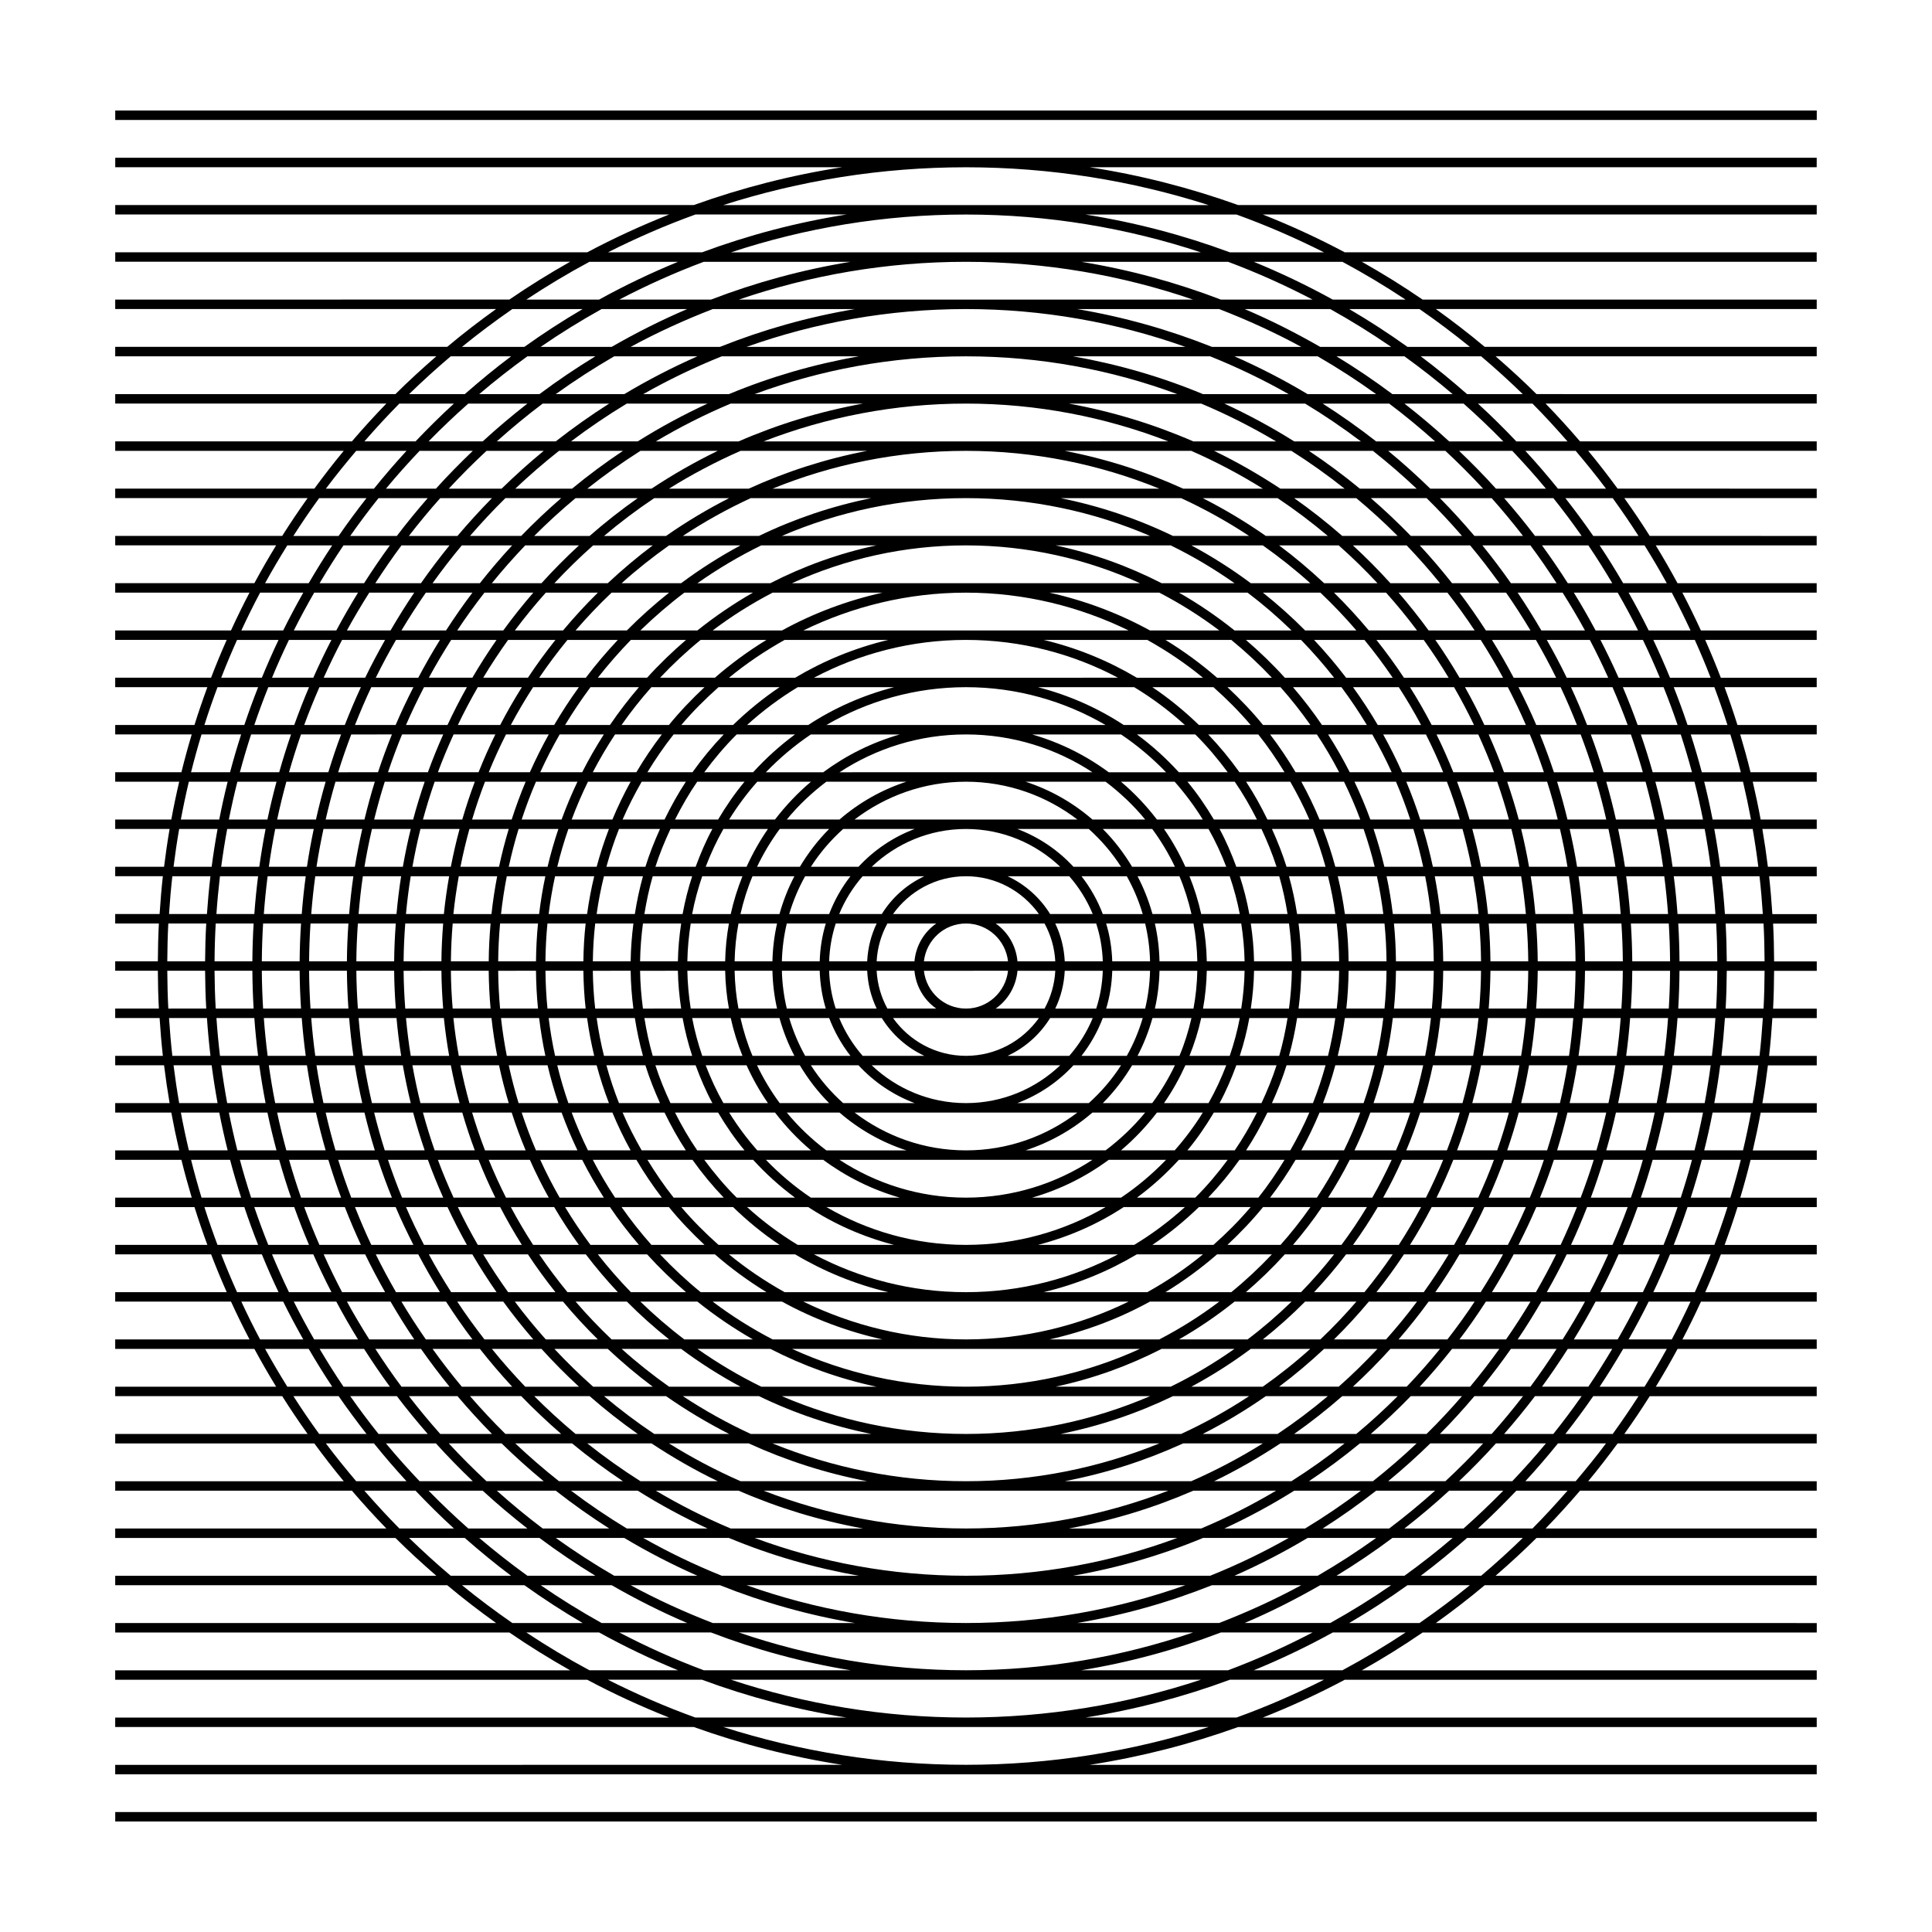<?xml version="1.0" encoding="UTF-8"?>
<!-- Uploaded to: ICON Repo, www.iconrepo.com, Generator: ICON Repo Mixer Tools -->
<svg fill="#000000" width="800px" height="800px" version="1.1" viewBox="144 144 512 512" xmlns="http://www.w3.org/2000/svg">
 <g>
  <path d="m174.54 185.81v2.504h192.7c-13.582 2.094-26.738 5.492-39.359 10.02l-153.34 0.004v2.504h146.8c-7.445 2.953-14.699 6.285-21.711 10.02h-125.09v2.504h120.55c-5.519 3.113-10.895 6.445-16.098 10.02l-104.46 0.004v2.504h100.94c-4.441 3.184-8.77 6.512-12.949 10.02l-87.992 0.004v2.504h85.102c-3.715 3.231-7.352 6.547-10.836 10.02h-74.266v2.504h71.859c-3.148 3.242-6.188 6.586-9.129 10.02l-62.73 0.004v2.504h60.562c-2.699 3.254-5.285 6.609-7.793 10.02h-52.77v2.504h50.988c-2.336 3.273-4.582 6.613-6.734 10.02l-44.254 0.004v2.504h42.645c-2.008 3.285-3.934 6.625-5.766 10.02h-36.879v2.504h35.594c-1.723 3.289-3.356 6.633-4.91 10.02h-30.688v2.504h29.551c-1.461 3.297-2.844 6.637-4.141 10.02l-25.406 0.008v2.504h24.422c-1.219 3.305-2.359 6.644-3.418 10.02h-21.004v2.504h20.277c-0.988 3.309-1.902 6.648-2.734 10.023h-17.543v2.504h16.961c-0.777 3.312-1.477 6.652-2.094 10.02h-14.867v2.504h14.418c-0.57 3.316-1.055 6.656-1.469 10.023h-12.949v2.504h12.629c-0.367 3.316-0.648 6.66-0.863 10.02h-11.766v2.504h11.574c-0.172 3.32-0.25 6.664-0.27 10.02l-11.305 0.004v2.504h11.305c0.02 3.356 0.094 6.699 0.27 10.02l-11.574 0.004v2.504h11.766c0.215 3.359 0.496 6.703 0.863 10.02h-12.629v2.504h12.949c0.414 3.363 0.902 6.707 1.469 10.02l-14.418 0.004v2.504h14.867c0.621 3.367 1.32 6.707 2.094 10.02h-16.961v2.504l17.543 0.004c0.832 3.371 1.75 6.711 2.738 10.02h-20.281v2.504h21.008c1.059 3.379 2.199 6.719 3.418 10.02h-24.426v2.504h25.414c1.297 3.383 2.68 6.723 4.141 10.02l-29.555 0.004v2.504h30.688c1.555 3.387 3.188 6.731 4.91 10.02h-35.598v2.504h36.879c1.836 3.394 3.758 6.738 5.766 10.02h-42.645v2.504l44.254 0.004c2.152 3.406 4.398 6.746 6.734 10.02l-50.988 0.004v2.504h52.77c2.508 3.414 5.09 6.766 7.793 10.02h-60.562v2.504h62.73c2.938 3.434 5.981 6.777 9.129 10.02l-71.859 0.004v2.504h74.266c3.484 3.477 7.121 6.789 10.836 10.02h-85.102v2.504h87.992c4.18 3.508 8.508 6.836 12.949 10.02l-100.94 0.004v2.504h104.46c5.203 3.574 10.578 6.906 16.098 10.02h-120.56v2.504h125.09c7.012 3.738 14.266 7.07 21.711 10.02l-146.8 0.004v2.504h153.34c12.621 4.527 25.777 7.926 39.359 10.02l-192.7 0.004v2.504h450.92l0.004-2.504h-192.7c13.582-2.094 26.738-5.492 39.359-10.02h153.34v-2.504l-146.8-0.004c7.445-2.953 14.699-6.285 21.711-10.02h125.09v-2.504h-120.55c5.519-3.113 10.895-6.445 16.098-10.02h104.46v-2.504l-100.95-0.004c4.441-3.184 8.77-6.512 12.949-10.02h87.992v-2.504l-85.102-0.004c3.715-3.231 7.352-6.547 10.836-10.02h74.266v-2.504h-71.859c3.148-3.242 6.188-6.586 9.129-10.02h62.73v-2.504l-60.562-0.004c2.699-3.254 5.285-6.609 7.793-10.02h52.77v-2.504h-50.988c2.336-3.273 4.582-6.613 6.734-10.02h44.254v-2.504h-42.645c2.008-3.285 3.934-6.625 5.766-10.02h36.879v-2.504h-35.594c1.723-3.289 3.356-6.633 4.91-10.02h30.688v-2.504h-29.551c1.461-3.297 2.844-6.637 4.141-10.02h25.414v-2.504h-24.422c1.219-3.305 2.359-6.644 3.418-10.02h21.008v-2.504h-20.277c0.992-3.309 1.906-6.648 2.738-10.02h17.539v-2.504h-16.961c0.777-3.312 1.477-6.652 2.094-10.02h14.867v-2.504h-14.418c0.57-3.316 1.055-6.656 1.469-10.02h12.945v-2.504h-12.629c0.367-3.316 0.648-6.66 0.863-10.02h11.766v-2.504h-11.574c0.172-3.32 0.25-6.664 0.27-10.02h11.305v-2.504h-11.305c-0.02-3.356-0.094-6.699-0.27-10.02h11.574v-2.504h-11.766c-0.215-3.359-0.496-6.703-0.863-10.02h12.629l-0.008-2.531h-12.945c-0.414-3.363-0.902-6.707-1.469-10.02h14.418v-2.504h-14.867c-0.621-3.367-1.32-6.707-2.094-10.02h16.961v-2.504l-17.543-0.004c-0.832-3.371-1.75-6.711-2.738-10.02h20.277v-2.504h-21.008c-1.059-3.379-2.199-6.719-3.418-10.02h24.422v-2.504h-25.414c-1.297-3.383-2.68-6.723-4.141-10.02h29.551v-2.504h-30.688c-1.555-3.387-3.188-6.731-4.91-10.02h35.594v-2.504h-36.879c-1.836-3.394-3.758-6.738-5.766-10.02h42.645v-2.504l-44.242-0.012c-2.152-3.406-4.398-6.746-6.734-10.02h50.988v-2.504l-52.77-0.004c-2.508-3.414-5.09-6.766-7.793-10.02h60.562v-2.504h-62.73c-2.938-3.434-5.981-6.777-9.129-10.02h71.859v-2.504l-74.266-0.004c-3.484-3.477-7.121-6.789-10.836-10.02h85.102v-2.504h-87.992c-4.18-3.508-8.508-6.836-12.949-10.02h100.94v-2.504l-104.46-0.004c-5.203-3.574-10.578-6.906-16.098-10.02h120.55v-2.504l-125.08-0.004c-7.012-3.738-14.266-7.07-21.711-10.02h146.8v-2.504h-153.35c-12.621-4.527-25.777-7.926-39.359-10.02h192.7l0.004-2.508zm153.76 15.031h40.047c-13.23 2.094-26.039 5.477-38.285 10.02h-24.941c7.488-3.773 15.215-7.141 23.18-10.02zm203.14 85.176h-13.57c-3.383-3.496-6.918-6.836-10.594-10.02h14.781c3.262 3.211 6.383 6.562 9.383 10.02zm-9.383 237.99h-14.781c3.676-3.184 7.211-6.523 10.594-10.02h13.57c-3 3.457-6.121 6.809-9.383 10.02zm-253.5-10.023h13.57c3.383 3.496 6.918 6.836 10.594 10.02h-14.781c-3.262-3.207-6.379-6.559-9.383-10.02zm9.383-237.98h14.781c-3.676 3.184-7.211 6.523-10.594 10.02h-13.57c3.004-3.457 6.121-6.809 9.383-10.02zm225.52 35.07h-13.59c-3.523-3.559-7.266-6.894-11.188-10.02h15.234c3.348 3.176 6.531 6.519 9.543 10.02zm-9.543 187.88h-15.234c3.922-3.125 7.664-6.461 11.188-10.02h13.59c-3.012 3.5-6.199 6.844-9.543 10.02zm-197.38-10.02h13.59c3.523 3.559 7.266 6.894 11.188 10.02h-15.234c-3.344-3.176-6.531-6.519-9.543-10.02zm9.543-187.88h15.234c-3.922 3.125-7.664 6.461-11.188 10.02h-13.59c3.012-3.5 6.195-6.844 9.543-10.02zm163.27 47.598h-12.945c-3.363-3.691-7.074-7.043-11.094-10.02h15.449c3.129 3.094 5.961 6.477 8.59 10.02zm-8.59 112.73h-15.449c4.019-2.977 7.731-6.328 11.094-10.02h12.941c-2.625 3.539-5.457 6.922-8.586 10.02zm-130.12-10.02h12.945c3.363 3.691 7.074 7.043 11.094 10.02h-15.449c-3.129-3.098-5.957-6.481-8.59-10.02zm8.59-112.73h15.449c-4.019 2.977-7.731 6.328-11.094 10.02l-12.945 0.004c2.633-3.543 5.461-6.926 8.59-10.023zm101.86 35.074h-12.617c-4.078-4.414-9.156-7.871-14.883-10.02h18.949c3.277 2.938 6.16 6.301 8.551 10.02zm-8.551 62.629h-18.949c5.727-2.152 10.805-5.606 14.883-10.02h12.617c-2.391 3.719-5.273 7.078-8.551 10.02zm-73.645-10.023h12.617c4.078 4.414 9.156 7.871 14.883 10.02h-18.949c-3.281-2.938-6.164-6.297-8.551-10.02zm8.551-62.625h18.949c-5.727 2.152-10.805 5.606-14.883 10.02h-12.617c2.387-3.719 5.269-7.082 8.551-10.02zm21.516 12.523c-4.676 2.176-8.578 5.668-11.277 10.02h-11.289c1.52-3.688 3.637-7.059 6.215-10.02zm-0.117 22.547c0.633-5.621 5.359-10.02 11.148-10.02 5.785 0 10.512 4.398 11.145 10.02zm22.293 2.504c-0.633 5.621-5.359 10.023-11.145 10.023-5.789 0-10.516-4.402-11.148-10.02zm-24.797-2.504h-10.02c0.191-3.625 1.203-7 2.844-10.02h12.949c-3.231 2.262-5.394 5.883-5.773 10.02zm0 2.504c0.379 4.137 2.543 7.758 5.773 10.02h-12.949c-1.641-3.019-2.652-6.398-2.844-10.02zm32.984 12.527c-4.324 6.043-11.355 10.02-19.332 10.02s-15.012-3.977-19.332-10.02zm-11.453-2.504c3.231-2.266 5.391-5.883 5.773-10.02h10.02c-0.191 3.625-1.203 7-2.844 10.02zm5.769-12.527c-0.379-4.137-2.543-7.758-5.773-10.02h12.949c1.641 3.019 2.652 6.398 2.844 10.02zm-32.98-12.527c4.32-6.039 11.352-10.02 19.332-10.02 7.977 0 15.012 3.977 19.332 10.02zm-4.336 2.508c-1.469 3.066-2.34 6.441-2.512 10.02h-10.082c0.121-3.484 0.711-6.848 1.75-10.02zm-2.512 12.523c0.172 3.578 1.043 6.953 2.512 10.02h-10.848c-1.039-3.172-1.629-6.535-1.75-10.02zm3.875 12.527c2.699 4.352 6.602 7.844 11.277 10.02h-16.352c-2.578-2.965-4.695-6.332-6.215-10.02zm47.285 12.523c-6.519 6.195-15.301 10.023-24.98 10.023s-18.461-3.828-24.98-10.02zm-13.953-2.504c4.676-2.176 8.578-5.668 11.277-10.02h11.289c-1.52 3.688-3.637 7.059-6.215 10.02zm12.637-12.523c1.469-3.066 2.34-6.441 2.512-10.02h10.082c-0.121 3.484-0.711 6.848-1.75 10.02zm2.512-12.527c-0.172-3.578-1.043-6.953-2.512-10.02h10.844c1.039 3.172 1.629 6.535 1.75 10.02zm-3.871-12.527c-2.699-4.352-6.602-7.844-11.277-10.02h16.348c2.578 2.965 4.699 6.332 6.215 10.02zm-47.285-12.523c6.516-6.191 15.301-10.02 24.98-10.02s18.461 3.828 24.98 10.02zm-5.637 2.504c-2.352 3.019-4.258 6.387-5.644 10.02h-10.582c1.039-3.519 2.457-6.875 4.219-10.02zm-6.531 12.527c-0.969 3.184-1.508 6.551-1.617 10.02h-10.023c0.09-3.441 0.535-6.789 1.301-10.02zm-1.617 12.523c0.113 3.473 0.648 6.836 1.617 10.02h-10.336c-0.766-3.231-1.215-6.578-1.301-10.02zm2.508 12.527c1.387 3.633 3.293 7.004 5.644 10.02h-12.004c-1.762-3.144-3.18-6.5-4.219-10.02zm65.777 25.051c-8.211 6.258-18.422 10.02-29.52 10.02s-21.309-3.762-29.52-10.02zm1.094-15.031c2.352-3.019 4.258-6.387 5.644-10.02h10.582c-1.039 3.519-2.457 6.875-4.219 10.02zm6.535-12.523c0.969-3.184 1.508-6.551 1.617-10.02h10.02c-0.09 3.441-0.535 6.789-1.301 10.02zm1.617-12.527c-0.113-3.473-0.648-6.836-1.617-10.02h10.336c0.766 3.231 1.215 6.578 1.301 10.02zm-2.508-12.527c-1.387-3.633-3.293-7.004-5.644-10.02h12.004c1.762 3.144 3.18 6.5 4.219 10.02zm-65.777-25.051c8.211-6.258 18.422-10.02 29.52-10.02s21.309 3.762 29.52 10.02zm-3.992 0h-13.973c3.074-3.75 6.613-7.086 10.48-10.02h21.227c-6.602 2.137-12.602 5.586-17.734 10.02zm-2.754 2.508c-2.992 2.988-5.57 6.375-7.758 10.02h-11.344c1.691-3.543 3.699-6.891 6.012-10.02zm-9.203 12.523c-1.66 3.16-2.977 6.516-3.957 10.02h-10.336c0.797-3.453 1.836-6.816 3.188-10.02zm-4.602 12.527c-0.73 3.238-1.141 6.586-1.223 10.02h-10.02c0.07-3.414 0.414-6.762 1.02-10.02zm-1.223 12.523c0.082 3.434 0.496 6.785 1.223 10.02h-10.223c-0.609-3.258-0.949-6.606-1.02-10.02zm1.867 12.527c0.977 3.504 2.297 6.859 3.957 10.02h-11.105c-1.352-3.207-2.394-6.566-3.188-10.02zm5.398 12.523c2.188 3.648 4.766 7.031 7.758 10.02h-13.094c-2.309-3.129-4.32-6.477-6.012-10.02zm10.516 12.527c5.133 4.438 11.133 7.883 17.73 10.02h-21.227c-3.863-2.934-7.406-6.269-10.48-10.02zm67.02 12.527c-9.645 6.312-21.145 10.02-33.508 10.02s-23.867-3.707-33.512-10.02zm-17.727-2.508c6.598-2.137 12.598-5.586 17.73-10.02h13.973c-3.074 3.75-6.613 7.086-10.48 10.02zm20.484-12.523c2.992-2.988 5.57-6.375 7.758-10.02h11.344c-1.691 3.543-3.699 6.891-6.012 10.02zm9.199-12.527c1.66-3.16 2.977-6.516 3.957-10.02h10.336c-0.797 3.453-1.836 6.816-3.188 10.02zm4.602-12.523c0.727-3.238 1.141-6.586 1.223-10.02h10.02c-0.07 3.414-0.414 6.762-1.02 10.02zm1.223-12.527c-0.082-3.434-0.496-6.785-1.223-10.02h10.223c0.609 3.258 0.949 6.606 1.02 10.02zm-1.867-12.527c-0.977-3.504-2.297-6.859-3.957-10.02h11.105c1.352 3.207 2.394 6.566 3.188 10.02zm-5.398-12.523c-2.188-3.648-4.766-7.031-7.758-10.02h13.094c2.309 3.129 4.32 6.477 6.012 10.02zm-10.512-12.527c-5.133-4.438-11.133-7.883-17.73-10.02h21.227c3.863 2.934 7.406 6.269 10.48 10.02zm-67.023-12.523c9.645-6.316 21.145-10.023 33.512-10.023 12.363 0 23.867 3.707 33.512 10.02zm-4.32 0h-15.199c3.617-3.734 7.594-7.113 11.922-10.02h23.574c-7.41 2.117-14.246 5.551-20.297 10.02zm-3.246 2.504c-3.535 2.977-6.711 6.356-9.531 10.02h-12.152c2.207-3.555 4.695-6.902 7.453-10.02zm-11.406 12.527c-2.184 3.144-4.066 6.504-5.664 10.02h-10.832c1.328-3.469 2.879-6.824 4.695-10.02zm-6.754 12.523c-1.297 3.223-2.344 6.566-3.109 10.02h-10.223c0.652-3.434 1.559-6.769 2.668-10.02zm-3.586 12.527c-0.586 3.266-0.926 6.606-0.996 10.02h-10.02c0.059-3.406 0.383-6.742 0.891-10.02zm-0.996 12.523c0.066 3.414 0.41 6.758 0.996 10.02h-10.125c-0.504-3.281-0.832-6.613-0.891-10.02zm1.477 12.527c0.762 3.453 1.809 6.801 3.109 10.02h-10.66c-1.109-3.25-2.019-6.586-2.668-10.02zm4.195 12.523c1.598 3.519 3.481 6.875 5.664 10.02h-11.801c-1.812-3.199-3.367-6.551-4.695-10.02zm7.539 12.527c2.82 3.668 5.996 7.043 9.531 10.02h-14.227c-2.758-3.121-5.246-6.469-7.453-10.02zm12.777 12.527c6.051 4.469 12.887 7.898 20.297 10.02h-23.57c-4.328-2.91-8.305-6.285-11.922-10.02zm74.816 12.523c-10.895 6.332-23.504 10.02-36.984 10.02s-26.094-3.688-36.984-10.02zm-19.453-2.504c7.41-2.121 14.25-5.551 20.297-10.02h15.195c-3.617 3.734-7.594 7.113-11.926 10.02zm23.547-12.527c3.535-2.977 6.711-6.356 9.531-10.02h12.152c-2.207 3.555-4.695 6.902-7.453 10.02zm11.402-12.523c2.184-3.144 4.066-6.504 5.664-10.02h10.828c-1.328 3.469-2.879 6.824-4.695 10.02zm6.754-12.527c1.297-3.223 2.344-6.566 3.109-10.02h10.223c-0.652 3.434-1.559 6.769-2.668 10.02zm3.586-12.523c0.586-3.266 0.926-6.606 0.996-10.02h10.02c-0.059 3.406-0.383 6.742-0.891 10.02zm0.996-12.527c-0.066-3.414-0.41-6.758-0.996-10.02h10.125c0.504 3.281 0.832 6.613 0.891 10.02zm-1.477-12.527c-0.762-3.453-1.809-6.801-3.109-10.02h10.66c1.109 3.25 2.019 6.586 2.668 10.02zm-4.195-12.523c-1.598-3.519-3.481-6.875-5.664-10.02h11.801c1.812 3.199 3.367 6.551 4.695 10.02zm-7.539-12.527c-2.82-3.668-5.996-7.043-9.531-10.02h14.227c2.758 3.121 5.246 6.469 7.453 10.02zm-12.777-12.523c-6.051-4.469-12.887-7.898-20.297-10.02h23.57c4.328 2.91 8.309 6.285 11.922 10.02zm-74.816-12.527c10.895-6.332 23.504-10.02 36.988-10.02 13.48 0 26.094 3.688 36.984 10.02zm-4.812 0h-16.207c4.137-3.758 8.621-7.113 13.426-10.02h25.516c-8.184 2.113-15.852 5.5-22.734 10.02zm-16.887 15.031c-2.609 3.129-4.914 6.5-7 10.02h-11.418c1.758-3.473 3.688-6.836 5.879-10.02zm-8.516 12.527c-1.734 3.199-3.168 6.57-4.441 10.02h-10.66c1.105-3.449 2.477-6.773 3.988-10.02zm-5.359 12.523c-1.07 3.25-1.906 6.598-2.535 10.02h-10.125c0.551-3.41 1.266-6.758 2.203-10.02zm-2.918 12.527c-0.488 3.281-0.809 6.617-0.863 10.02h-10.02c0.051-3.394 0.328-6.731 0.758-10.02zm-0.863 12.523c0.055 3.402 0.375 6.738 0.863 10.02l-10.125 0.004c-0.434-3.289-0.711-6.625-0.758-10.02zm1.246 12.527c0.629 3.426 1.465 6.769 2.535 10.02h-10.457c-0.938-3.266-1.656-6.613-2.203-10.02zm3.453 12.523c1.273 3.449 2.703 6.824 4.441 10.02h-11.113c-1.512-3.246-2.883-6.57-3.988-10.02zm5.957 12.527c2.09 3.519 4.394 6.894 7 10.02h-12.539c-2.191-3.184-4.125-6.547-5.879-10.02zm23.887 25.051c6.887 4.519 14.551 7.906 22.734 10.02h-25.516c-4.805-2.91-9.293-6.262-13.426-10.02zm82.078 12.527c-12.039 6.371-25.734 10.02-40.281 10.02-14.543 0-28.238-3.648-40.281-10.02zm-21.215-2.508c8.184-2.113 15.852-5.5 22.734-10.02h16.207c-4.137 3.758-8.621 7.113-13.426 10.02zm39.621-25.051c2.609-3.129 4.914-6.5 7-10.02h11.418c-1.758 3.473-3.688 6.836-5.879 10.02zm8.52-12.523c1.734-3.195 3.168-6.57 4.441-10.02h10.66c-1.105 3.449-2.477 6.773-3.988 10.02zm5.356-12.527c1.07-3.25 1.91-6.594 2.535-10.02h10.125c-0.551 3.41-1.266 6.758-2.203 10.02zm2.918-12.523c0.488-3.281 0.809-6.617 0.863-10.02h10.02c-0.051 3.394-0.328 6.731-0.758 10.02zm0.863-12.527c-0.055-3.402-0.375-6.738-0.863-10.02h10.125c0.434 3.289 0.711 6.625 0.758 10.02zm-1.246-12.527c-0.629-3.426-1.465-6.769-2.535-10.02h10.457c0.938 3.266 1.656 6.613 2.203 10.02zm-3.453-12.523c-1.27-3.449-2.703-6.824-4.441-10.02h11.113c1.512 3.246 2.883 6.57 3.988 10.02zm-5.953-12.527c-2.09-3.519-4.394-6.894-7-10.02h12.539c2.191 3.184 4.125 6.547 5.879 10.02zm-23.887-25.051c-6.887-4.519-14.551-7.906-22.734-10.02h25.516c4.805 2.91 9.293 6.262 13.426 10.02zm-82.082-12.523c12.039-6.375 25.734-10.023 40.281-10.023 14.543 0 28.238 3.648 40.281 10.02zm-4.996 0h-17.527c4.582-3.773 9.531-7.109 14.746-10.02h27.457c-8.809 2.098-17.094 5.508-24.676 10.02zm-4.121 2.504c-4.418 2.961-8.52 6.336-12.332 10.02h-13.715c3.039-3.582 6.356-6.902 9.867-10.02zm-14.805 12.523c-2.996 3.133-5.758 6.481-8.277 10.02h-11.945c2.125-3.481 4.422-6.84 6.945-10.02zm-10.031 12.527c-2.109 3.191-3.961 6.559-5.652 10.02h-11.109c1.48-3.457 3.199-6.777 5.051-10.02zm-6.859 12.527c-1.465 3.254-2.793 6.574-3.863 10.02h-10.336c0.945-3.418 2.047-6.762 3.336-10.02zm-4.512 12.523c-0.91 3.269-1.617 6.613-2.152 10.02h-10.125c0.477-3.402 1.125-6.738 1.941-10.02zm-2.531 12.527c-0.418 3.293-0.684 6.629-0.73 10.02h-10.02c0.043-3.383 0.25-6.727 0.629-10.02zm-0.734 12.523c0.047 3.394 0.312 6.731 0.73 10.02l-10.121 0.004c-0.375-3.297-0.586-6.637-0.629-10.02zm1.117 12.527c0.535 3.406 1.242 6.75 2.152 10.02h-10.336c-0.816-3.281-1.465-6.621-1.941-10.02zm2.797 12.523c1.07 3.445 2.402 6.766 3.863 10.02h-10.863c-1.293-3.258-2.394-6.606-3.336-10.02zm5.07 12.527c1.691 3.461 3.543 6.828 5.652 10.02h-11.711c-1.852-3.242-3.57-6.562-5.051-10.02zm7.41 12.527c2.516 3.543 5.281 6.887 8.277 10.02h-13.273c-2.527-3.18-4.82-6.539-6.945-10.02zm10.75 12.523c3.809 3.684 7.914 7.059 12.332 10.02h-16.184c-3.508-3.117-6.828-6.438-9.867-10.02zm16.449 12.527c7.582 4.512 15.867 7.918 24.68 10.02h-27.461c-5.215-2.91-10.164-6.246-14.746-10.02zm88.383 12.523c-13.051 6.356-27.641 10.02-43.105 10.02s-30.055-3.668-43.105-10.02zm-22.512-2.504c8.809-2.102 17.098-5.512 24.68-10.02h17.531c-4.582 3.773-9.531 7.109-14.746 10.02zm28.801-12.527c4.418-2.961 8.52-6.336 12.332-10.02h13.719c-3.039 3.582-6.356 6.902-9.867 10.02zm14.805-12.523c2.996-3.133 5.758-6.481 8.277-10.02h11.949c-2.125 3.481-4.422 6.84-6.945 10.02zm10.031-12.527c2.109-3.195 3.961-6.559 5.652-10.02h11.113c-1.48 3.457-3.199 6.777-5.051 10.02zm6.859-12.523c1.465-3.254 2.797-6.574 3.863-10.02h10.336c-0.945 3.418-2.047 6.762-3.336 10.02zm4.512-12.527c0.91-3.269 1.617-6.613 2.152-10.02h10.125c-0.477 3.402-1.125 6.738-1.941 10.02zm2.535-12.523c0.418-3.293 0.684-6.629 0.73-10.02h10.02c-0.043 3.383-0.25 6.727-0.629 10.02zm0.73-12.527c-0.047-3.394-0.312-6.731-0.73-10.02h10.125c0.375 3.297 0.586 6.637 0.629 10.02zm-1.117-12.527c-0.535-3.406-1.242-6.75-2.152-10.02h10.336c0.816 3.281 1.465 6.621 1.941 10.02zm-2.797-12.523c-1.07-3.445-2.398-6.769-3.863-10.02h10.863c1.293 3.258 2.394 6.606 3.336 10.02zm-5.07-12.527c-1.691-3.461-3.543-6.828-5.652-10.02h11.711c1.852 3.242 3.57 6.562 5.051 10.02zm-7.41-12.523c-2.516-3.543-5.281-6.887-8.277-10.02h13.273c2.527 3.18 4.82 6.539 6.945 10.02zm-10.746-12.527c-3.809-3.684-7.914-7.059-12.332-10.02h16.184c3.508 3.117 6.828 6.438 9.867 10.02zm-16.453-12.523c-7.582-4.512-15.867-7.918-24.68-10.02h27.461c5.215 2.91 10.164 6.246 14.746 10.02zm-88.383-12.527c13.055-6.352 27.645-10.02 43.109-10.02s30.055 3.668 43.105 10.02zm-5.644 0h-18.375c4.984-3.769 10.301-7.117 15.887-10.02h29.113c-9.43 2.109-18.383 5.484-26.625 10.02zm-4.121 2.504c-4.836 2.969-9.41 6.309-13.668 10.02h-14.523c3.363-3.566 6.945-6.922 10.75-10.02zm-16.422 12.527c-3.348 3.141-6.527 6.453-9.43 10.02h-12.555c2.449-3.492 5.09-6.84 7.914-10.02zm-11.305 12.523c-2.441 3.199-4.695 6.539-6.75 10.02h-11.547c1.797-3.449 3.762-6.793 5.898-10.02zm-8.273 12.527c-1.785 3.238-3.398 6.582-4.828 10.02h-10.789c1.277-3.422 2.715-6.766 4.309-10.02zm-5.746 12.527c-1.258 3.262-2.336 6.606-3.258 10.02h-10.438c0.828-3.406 1.812-6.746 2.945-10.02zm-3.902 12.523c-0.793 3.285-1.422 6.621-1.887 10.02h-10.188c0.418-3.391 0.984-6.731 1.703-10.02zm-2.269 12.527c-0.367 3.297-0.559 6.641-0.602 10.02h-10.055c0.039-3.375 0.203-6.723 0.535-10.02zm-0.602 12.523c0.043 3.383 0.234 6.727 0.602 10.02h-10.117c-0.332-3.297-0.5-6.644-0.535-10.02zm0.984 12.527c0.465 3.398 1.094 6.738 1.887 10.02h-10.371c-0.719-3.289-1.281-6.633-1.703-10.02zm2.531 12.523c0.918 3.414 2 6.758 3.258 10.02h-10.75c-1.133-3.273-2.117-6.617-2.945-10.02zm4.176 12.527c1.43 3.441 3.043 6.781 4.828 10.02h-11.309c-1.594-3.254-3.035-6.598-4.309-10.02zm6.352 12.527c2.055 3.481 4.309 6.82 6.75 10.02h-12.398c-2.137-3.227-4.102-6.574-5.898-10.02zm8.625 12.523c2.898 3.566 6.078 6.879 9.43 10.02h-14.066c-2.824-3.184-5.465-6.531-7.914-10.02zm12.184 12.527c4.258 3.715 8.832 7.051 13.668 10.02h-17.441c-3.801-3.102-7.387-6.453-10.75-10.02zm17.789 12.523c8.242 4.535 17.195 7.91 26.621 10.02h-29.109c-5.586-2.902-10.902-6.25-15.887-10.02zm94.855 12.527c-14.062 6.414-29.664 10.02-46.102 10.02s-32.043-3.606-46.102-10.02zm-23.973-2.508c9.43-2.109 18.379-5.484 26.621-10.02h18.375c-4.984 3.769-10.301 7.117-15.887 10.02zm30.742-12.523c4.836-2.969 9.41-6.309 13.668-10.02h14.523c-3.363 3.566-6.945 6.922-10.75 10.02zm16.422-12.527c3.348-3.141 6.527-6.453 9.43-10.02h12.555c-2.449 3.492-5.09 6.84-7.914 10.02zm11.305-12.523c2.441-3.199 4.695-6.539 6.75-10.02h11.547c-1.797 3.449-3.762 6.793-5.898 10.02zm8.273-12.527c1.785-3.238 3.398-6.582 4.828-10.02h10.789c-1.277 3.422-2.715 6.766-4.309 10.02zm5.746-12.523c1.258-3.262 2.336-6.606 3.258-10.02h10.438c-0.828 3.406-1.812 6.746-2.945 10.02zm3.902-12.527c0.793-3.285 1.422-6.621 1.887-10.02h10.188c-0.418 3.391-0.984 6.731-1.703 10.02zm2.273-12.523c0.367-3.297 0.559-6.641 0.602-10.02h10.051c-0.039 3.375-0.203 6.723-0.535 10.02zm0.602-12.527c-0.043-3.383-0.234-6.727-0.602-10.02h10.117c0.332 3.297 0.5 6.644 0.535 10.02zm-0.984-12.527c-0.465-3.398-1.094-6.738-1.887-10.02h10.371c0.719 3.289 1.281 6.633 1.703 10.02zm-2.535-12.523c-0.918-3.414-2-6.758-3.258-10.02h10.75c1.133 3.273 2.117 6.617 2.945 10.02zm-4.176-12.527c-1.43-3.441-3.043-6.781-4.828-10.02h11.309c1.594 3.254 3.035 6.598 4.309 10.02zm-6.352-12.523c-2.055-3.481-4.309-6.82-6.75-10.02h12.398c2.137 3.227 4.102 6.574 5.898 10.02zm-8.625-12.527c-2.898-3.566-6.078-6.879-9.43-10.02h14.066c2.824 3.184 5.465 6.531 7.914 10.02zm-12.184-12.523c-4.258-3.715-8.832-7.051-13.668-10.02h17.441c3.801 3.102 7.387 6.453 10.75 10.02zm-17.789-12.527c-8.242-4.535-17.195-7.91-26.621-10.02h29.113c5.586 2.902 10.902 6.25 15.887 10.02zm-94.855-12.527c14.062-6.414 29.664-10.02 46.105-10.02 16.438 0 32.043 3.606 46.102 10.02zm-5.742 0h-19.32c5.348-3.762 10.988-7.129 16.91-10.02h30.512c-9.902 2.109-19.324 5.519-28.102 10.02zm-4.617 2.508c-5.172 2.961-10.09 6.312-14.715 10.02h-15.113c3.676-3.57 7.562-6.926 11.656-10.02zm-17.727 12.523c-3.641 3.129-7.098 6.461-10.316 10.02h-13.055c2.742-3.496 5.664-6.84 8.758-10.02zm-12.484 12.527c-2.731 3.199-5.305 6.531-7.676 10.02h-11.887c2.086-3.453 4.328-6.797 6.731-10.02zm-9.297 12.523c-2.074 3.234-3.992 6.574-5.738 10.02h-11.113c1.566-3.426 3.281-6.769 5.144-10.02zm-6.992 12.527c-1.551 3.258-2.957 6.602-4.203 10.02h-10.578c1.125-3.406 2.379-6.754 3.785-10.02zm-5.051 12.527c-1.105 3.277-2.066 6.617-2.871 10.02h-10.285c0.734-3.391 1.598-6.738 2.606-10.02zm-3.453 12.523c-0.703 3.289-1.246 6.633-1.656 10.02h-10.098c0.375-3.383 0.887-6.723 1.531-10.02zm-1.953 12.527c-0.324 3.301-0.492 6.644-0.531 10.02h-10.02c0.035-3.375 0.203-6.715 0.504-10.02zm-0.531 12.523c0.035 3.375 0.203 6.719 0.531 10.02l-10.047 0.004c-0.301-3.305-0.469-6.644-0.504-10.02zm0.832 12.527c0.41 3.387 0.953 6.731 1.656 10.02h-10.227c-0.645-3.297-1.156-6.637-1.531-10.02zm2.234 12.523c0.809 3.402 1.766 6.742 2.871 10.02h-10.551c-1.008-3.281-1.867-6.629-2.606-10.02zm3.723 12.527c1.242 3.418 2.648 6.762 4.203 10.02h-10.996c-1.406-3.269-2.656-6.617-3.785-10.02zm5.453 12.527c1.746 3.445 3.664 6.785 5.738 10.02h-11.711c-1.859-3.25-3.578-6.594-5.144-10.02zm7.359 12.523c2.371 3.488 4.945 6.824 7.676 10.02h-12.836c-2.398-3.223-4.644-6.566-6.731-10.02zm9.844 12.527c3.219 3.559 6.676 6.891 10.316 10.02h-14.613c-3.094-3.18-6.016-6.527-8.758-10.02zm13.328 12.523c4.625 3.707 9.543 7.059 14.715 10.02h-18.172c-4.094-3.098-7.981-6.453-11.656-10.02zm19.332 12.527c8.777 4.504 18.199 7.914 28.102 10.02h-30.512c-5.918-2.894-11.562-6.258-16.91-10.02zm100.64 12.523c-14.988 6.441-31.48 10.023-48.797 10.023s-33.812-3.582-48.797-10.02zm-25.055-2.504c9.902-2.106 19.324-5.516 28.102-10.02h19.324c-5.348 3.762-10.988 7.129-16.91 10.02zm32.719-12.527c5.172-2.961 10.09-6.312 14.715-10.02h15.117c-3.676 3.57-7.562 6.926-11.656 10.02zm17.723-12.523c3.641-3.129 7.098-6.461 10.316-10.02h13.059c-2.742 3.496-5.664 6.84-8.758 10.02zm12.488-12.527c2.731-3.199 5.305-6.531 7.676-10.02h11.891c-2.082 3.453-4.328 6.797-6.727 10.02zm9.297-12.523c2.074-3.234 3.992-6.574 5.738-10.02h11.117c-1.566 3.426-3.281 6.769-5.144 10.02zm6.992-12.527c1.555-3.258 2.957-6.602 4.203-10.02h10.578c-1.125 3.406-2.379 6.754-3.785 10.02zm5.051-12.523c1.105-3.277 2.066-6.617 2.871-10.02h10.285c-0.734 3.391-1.598 6.738-2.606 10.02zm3.453-12.527c0.703-3.289 1.246-6.633 1.656-10.02h10.098c-0.375 3.383-0.887 6.723-1.531 10.02zm1.957-12.523c0.324-3.301 0.492-6.644 0.531-10.02h10.02c-0.035 3.375-0.203 6.715-0.504 10.02zm0.527-12.527c-0.035-3.375-0.203-6.719-0.531-10.02h10.047c0.301 3.305 0.469 6.644 0.504 10.02zm-0.828-12.527c-0.41-3.387-0.953-6.731-1.656-10.02h10.223c0.645 3.297 1.156 6.637 1.531 10.02zm-2.238-12.523c-0.809-3.402-1.766-6.742-2.871-10.02h10.551c1.008 3.281 1.867 6.629 2.606 10.02zm-3.719-12.527c-1.242-3.418-2.648-6.762-4.203-10.02h10.996c1.406 3.269 2.656 6.617 3.785 10.02zm-5.457-12.523c-1.746-3.445-3.664-6.785-5.738-10.02h11.711c1.859 3.25 3.578 6.594 5.144 10.02zm-7.359-12.527c-2.367-3.488-4.945-6.824-7.676-10.02h12.836c2.398 3.223 4.644 6.566 6.731 10.02zm-9.844-12.523c-3.219-3.559-6.676-6.891-10.316-10.02h14.613c3.094 3.18 6.016 6.527 8.758 10.02zm-13.328-12.527c-4.625-3.707-9.543-7.059-14.715-10.02h18.172c4.094 3.098 7.981 6.453 11.656 10.02zm-19.332-12.527c-8.777-4.504-18.199-7.914-28.102-10.02h30.516c5.918 2.891 11.562 6.258 16.91 10.02zm-100.64-12.523c14.984-6.441 31.477-10.02 48.797-10.02 17.316 0 33.812 3.582 48.797 10.02zm-6.062 0h-20.176c5.719-3.777 11.738-7.125 18.008-10.02h31.949c-10.445 2.109-20.434 5.5-29.781 10.02zm-4.887 2.504c-5.5 2.961-10.762 6.309-15.738 10.02h-15.762c3.981-3.586 8.188-6.918 12.57-10.02zm-32.516 25.051c-2.992 3.191-5.832 6.531-8.484 10.02h-12.348c2.344-3.457 4.848-6.797 7.488-10.02zm-10.324 12.527c-2.332 3.231-4.519 6.574-6.547 10.02h-11.484c1.824-3.434 3.805-6.769 5.906-10.02zm-7.984 12.523c-1.812 3.254-3.477 6.598-5.004 10.02h-10.895c1.391-3.414 2.918-6.75 4.57-10.02zm-6.121 12.527c-1.375 3.269-2.598 6.617-3.699 10.02h-10.484c1.012-3.398 2.148-6.738 3.414-10.02zm-4.481 12.527c-0.988 3.289-1.852 6.629-2.57 10.02h-10.223c0.664-3.387 1.465-6.727 2.375-10.02zm-3.062 12.523c-0.633 3.297-1.145 6.637-1.512 10.02h-10.09c0.34-3.383 0.844-6.715 1.426-10.02zm-1.746 12.527c-0.293 3.305-0.465 6.648-0.496 10.02h-10.02c0.031-3.371 0.199-6.711 0.473-10.02zm-0.5 12.523c0.035 3.375 0.203 6.715 0.496 10.02h-10.047c-0.273-3.309-0.441-6.648-0.473-10.02zm0.734 12.527c0.367 3.383 0.883 6.723 1.512 10.02h-10.176c-0.582-3.305-1.086-6.637-1.426-10.02zm2.004 12.523c0.723 3.394 1.582 6.734 2.57 10.02h-10.418c-0.91-3.293-1.711-6.633-2.375-10.02zm3.352 12.527c1.102 3.402 2.324 6.75 3.699 10.02h-10.77c-1.262-3.281-2.402-6.621-3.414-10.02zm4.816 12.527c1.527 3.422 3.191 6.766 5.004 10.02h-11.328c-1.652-3.269-3.18-6.609-4.57-10.02zm6.445 12.523c2.027 3.449 4.211 6.789 6.547 10.02h-12.125c-2.102-3.25-4.078-6.59-5.906-10.02zm8.383 12.527c2.652 3.488 5.492 6.828 8.484 10.02h-13.344c-2.641-3.223-5.144-6.562-7.488-10.02zm25.262 25.051c4.977 3.711 10.238 7.059 15.738 10.02h-18.93c-4.383-3.102-8.59-6.438-12.57-10.02zm20.625 12.523c9.348 4.519 19.336 7.91 29.785 10.02h-31.949c-6.273-2.894-12.293-6.246-18.008-10.02zm106.11 12.527c-15.84 6.441-33.133 10.02-51.254 10.02-18.125 0-35.418-3.582-51.254-10.02zm-26.18-2.504c10.449-2.109 20.438-5.504 29.785-10.02h20.172c-5.719 3.777-11.738 7.125-18.008 10.02zm34.668-12.527c5.5-2.961 10.762-6.309 15.738-10.02h15.762c-3.981 3.586-8.188 6.918-12.57 10.02zm32.516-25.051c2.992-3.191 5.832-6.531 8.484-10.02h12.348c-2.344 3.457-4.848 6.797-7.488 10.02zm10.324-12.527c2.332-3.231 4.519-6.574 6.547-10.02h11.484c-1.824 3.434-3.805 6.769-5.906 10.02zm7.988-12.523c1.812-3.254 3.477-6.598 5.004-10.02h10.895c-1.391 3.414-2.918 6.75-4.57 10.02zm6.117-12.527c1.375-3.269 2.598-6.617 3.699-10.02h10.484c-1.012 3.398-2.152 6.738-3.414 10.02zm4.481-12.523c0.988-3.289 1.852-6.629 2.57-10.02h10.223c-0.664 3.387-1.465 6.727-2.375 10.02zm3.062-12.527c0.633-3.297 1.145-6.637 1.512-10.02h10.09c-0.34 3.383-0.844 6.715-1.426 10.02zm1.75-12.523c0.293-3.305 0.465-6.648 0.496-10.02h10.02c-0.031 3.371-0.199 6.711-0.473 10.02zm0.496-12.527c-0.035-3.375-0.203-6.715-0.496-10.02h10.047c0.273 3.309 0.441 6.648 0.473 10.02zm-0.734-12.527c-0.367-3.383-0.883-6.723-1.512-10.02h10.176c0.582 3.305 1.086 6.637 1.426 10.02zm-2.004-12.523c-0.723-3.394-1.582-6.734-2.57-10.02h10.418c0.91 3.293 1.711 6.633 2.375 10.02zm-3.352-12.527c-1.102-3.402-2.324-6.75-3.699-10.02h10.77c1.262 3.281 2.402 6.621 3.414 10.02zm-4.812-12.523c-1.527-3.422-3.191-6.766-5.004-10.02h11.328c1.652 3.269 3.18 6.609 4.57 10.02zm-6.445-12.527c-2.027-3.449-4.211-6.789-6.547-10.02h12.125c2.102 3.25 4.078 6.586 5.906 10.02zm-8.387-12.523c-2.652-3.488-5.492-6.828-8.484-10.02h13.344c2.641 3.223 5.144 6.562 7.488 10.02zm-25.262-25.055c-4.977-3.711-10.238-7.059-15.738-10.02h18.93c4.383 3.102 8.59 6.438 12.57 10.02zm-20.621-12.523c-9.348-4.519-19.336-7.91-29.785-10.02h31.949c6.273 2.894 12.293 6.246 18.008 10.02zm-106.12-12.527c15.836-6.438 33.133-10.02 51.258-10.02s35.418 3.578 51.254 10.02zm-6.305 0h-21.133c6.051-3.777 12.387-7.129 18.977-10.02h33.547c-10.977 2.102-21.488 5.496-31.391 10.02zm-5.195 2.508c-5.816 2.957-11.402 6.305-16.715 10.02h-16.434c4.242-3.578 8.68-6.93 13.309-10.02zm-20.234 12.523c-4.168 3.109-8.137 6.473-11.926 10.02h-14.141c3.262-3.5 6.684-6.844 10.266-10.02zm-14.555 12.527c-3.234 3.188-6.316 6.531-9.227 10.02h-12.77c2.586-3.465 5.332-6.797 8.199-10.02zm-11.242 12.523c-2.57 3.231-5.008 6.566-7.289 10.02h-11.848c2.062-3.438 4.273-6.769 6.594-10.02zm-8.895 12.527c-2.051 3.254-3.965 6.594-5.746 10.02h-11.215c1.629-3.418 3.406-6.75 5.281-10.02zm-7.031 12.523c-1.613 3.269-3.09 6.613-4.449 10.02h-10.773c1.254-3.406 2.664-6.734 4.156-10.02zm-5.438 12.527c-1.234 3.281-2.336 6.625-3.324 10.02h-10.418c0.918-3.391 1.957-6.731 3.102-10.02zm-4.039 12.527c-0.895 3.293-1.664 6.637-2.316 10.02h-10.18c0.605-3.379 1.297-6.727 2.125-10.02zm-2.766 12.523c-0.574 3.305-1.059 6.641-1.395 10.02h-10.047c0.312-3.375 0.73-6.715 1.262-10.02zm-1.582 12.527c-0.266 3.312-0.434 6.648-0.465 10.02h-10.02c0.027-3.371 0.188-6.707 0.438-10.02zm-0.465 12.523c0.031 3.371 0.199 6.711 0.465 10.02l-10.047 0.004c-0.25-3.312-0.41-6.652-0.438-10.02zm0.656 12.527c0.336 3.379 0.82 6.715 1.395 10.02h-10.18c-0.531-3.305-0.949-6.648-1.262-10.02zm1.84 12.523c0.652 3.387 1.426 6.727 2.316 10.02h-10.371c-0.828-3.297-1.52-6.644-2.125-10.02zm3.031 12.527c0.988 3.394 2.09 6.738 3.324 10.02h-10.641c-1.145-3.293-2.184-6.629-3.102-10.02zm4.312 12.527c1.359 3.406 2.836 6.754 4.449 10.02h-11.066c-1.492-3.285-2.902-6.613-4.156-10.02zm5.734 12.523c1.781 3.426 3.695 6.769 5.746 10.02h-11.68c-1.875-3.269-3.652-6.602-5.281-10.02zm7.352 12.527c2.281 3.453 4.715 6.793 7.289 10.02h-12.535c-2.324-3.25-4.535-6.582-6.594-10.02zm9.301 12.523c2.91 3.488 5.992 6.832 9.227 10.02h-13.793c-2.867-3.223-5.617-6.555-8.199-10.02zm11.855 12.527c3.789 3.547 7.758 6.91 11.926 10.02h-15.801c-3.578-3.176-7.004-6.519-10.266-10.02zm15.449 12.523c5.312 3.715 10.895 7.062 16.715 10.02h-19.84c-4.629-3.094-9.062-6.445-13.309-10.02zm21.91 12.527c9.902 4.523 20.414 7.922 31.391 10.02h-33.543c-6.586-2.891-12.926-6.242-18.977-10.02zm111.19 12.527c-16.652 6.445-34.727 10.02-53.629 10.02s-36.977-3.574-53.629-10.02zm-27.457-2.508c10.977-2.102 21.488-5.496 31.391-10.02h21.129c-6.051 3.777-12.387 7.129-18.977 10.02zm36.586-12.523c5.82-2.957 11.402-6.305 16.715-10.02h16.43c-4.242 3.578-8.68 6.93-13.309 10.02zm20.234-12.527c4.168-3.109 8.137-6.473 11.926-10.02h14.137c-3.262 3.5-6.684 6.844-10.266 10.02zm14.555-12.527c3.234-3.188 6.316-6.531 9.227-10.02h12.766c-2.586 3.465-5.332 6.797-8.199 10.02zm11.242-12.523c2.57-3.231 5.008-6.566 7.289-10.02h11.844c-2.062 3.438-4.273 6.769-6.594 10.02zm8.895-12.527c2.051-3.254 3.965-6.594 5.746-10.02h11.215c-1.629 3.418-3.406 6.75-5.281 10.02zm7.027-12.523c1.613-3.269 3.09-6.613 4.449-10.02h10.77c-1.254 3.406-2.664 6.734-4.156 10.02zm5.441-12.527c1.234-3.281 2.336-6.629 3.324-10.02h10.418c-0.918 3.391-1.957 6.731-3.102 10.02zm4.035-12.523c0.895-3.293 1.664-6.637 2.316-10.02h10.176c-0.605 3.379-1.297 6.727-2.125 10.02zm2.766-12.527c0.574-3.305 1.059-6.641 1.395-10.02h10.047c-0.312 3.375-0.73 6.715-1.262 10.02zm1.582-12.523c0.266-3.312 0.434-6.648 0.465-10.02h10.02c-0.027 3.371-0.188 6.707-0.438 10.02zm0.465-12.527c-0.031-3.371-0.199-6.711-0.465-10.02h10.047c0.25 3.312 0.41 6.652 0.438 10.02zm-0.652-12.527c-0.336-3.379-0.82-6.715-1.395-10.02h10.18c0.531 3.305 0.949 6.648 1.262 10.02zm-1.844-12.523c-0.652-3.387-1.422-6.727-2.316-10.02h10.367c0.828 3.297 1.52 6.644 2.125 10.02zm-3.027-12.527c-0.988-3.394-2.09-6.738-3.324-10.02h10.641c1.145 3.293 2.184 6.629 3.102 10.02zm-4.316-12.523c-1.359-3.406-2.836-6.754-4.449-10.02h11.066c1.492 3.285 2.902 6.613 4.156 10.02zm-5.734-12.527c-1.781-3.426-3.695-6.769-5.746-10.02h11.68c1.875 3.269 3.652 6.602 5.281 10.02zm-7.352-12.523c-2.281-3.453-4.715-6.793-7.289-10.02h12.535c2.324 3.25 4.535 6.582 6.594 10.02zm-9.301-12.527c-2.91-3.488-5.992-6.832-9.227-10.02h13.797c2.867 3.223 5.617 6.555 8.199 10.02zm-11.855-12.527c-3.789-3.547-7.758-6.91-11.926-10.02h15.801c3.578 3.176 7.004 6.519 10.266 10.02zm-15.445-12.523c-5.312-3.715-10.895-7.062-16.715-10.02h19.836c4.629 3.094 9.062 6.445 13.309 10.02zm-21.914-12.527c-9.902-4.523-20.414-7.922-31.391-10.02h33.547c6.586 2.891 12.926 6.242 18.977 10.02zm-111.19-12.523c16.656-6.449 34.727-10.023 53.633-10.023 18.902 0 36.977 3.574 53.633 10.02zm-6.621 0h-21.941c6.356-3.769 12.973-7.137 19.848-10.02h35.078c-11.496 2.098-22.547 5.477-32.984 10.02zm-5.519 2.504c-6.094 2.949-11.945 6.312-17.555 10.02h-17.016c4.508-3.582 9.207-6.926 14.086-10.02zm-21.207 12.527c-4.43 3.117-8.684 6.461-12.746 10.02h-14.684c3.492-3.508 7.156-6.844 10.957-10.02zm-15.566 12.523c-3.461 3.188-6.781 6.527-9.934 10.02h-13.148c2.805-3.465 5.758-6.801 8.832-10.02zm-12.109 12.527c-2.789 3.227-5.449 6.566-7.961 10.02h-12.199c2.273-3.438 4.688-6.773 7.211-10.02zm-9.742 12.523c-2.266 3.25-4.402 6.594-6.41 10.02h-11.523c1.844-3.422 3.836-6.75 5.914-10.02zm-7.856 12.527c-1.832 3.269-3.547 6.609-5.141 10.02h-10.996c1.473-3.406 3.078-6.738 4.773-10.02zm-6.273 12.523c-1.461 3.285-2.832 6.617-4.059 10.02h-10.578c1.141-3.391 2.371-6.734 3.727-10.02zm-4.91 12.527c-1.125 3.293-2.16 6.629-3.059 10.02h-10.336c0.836-3.383 1.77-6.727 2.816-10.02zm-3.691 12.527c-0.816 3.297-1.504 6.641-2.098 10.02h-10.176c0.555-3.379 1.23-6.715 1.992-10.02zm-2.551 12.523c-0.523 3.305-0.922 6.648-1.23 10.02h-10.047c0.285-3.367 0.648-6.715 1.137-10.02zm-1.418 12.527c-0.246 3.312-0.402 6.652-0.434 10.02h-10.02c0.027-3.367 0.176-6.703 0.406-10.02zm-0.434 12.523c0.027 3.371 0.188 6.707 0.434 10.02h-10.047c-0.23-3.316-0.379-6.652-0.406-10.02zm0.625 12.527c0.305 3.371 0.707 6.715 1.23 10.02h-10.137c-0.492-3.309-0.852-6.652-1.137-10.02zm1.676 12.523c0.594 3.379 1.285 6.723 2.098 10.02h-10.285c-0.762-3.305-1.438-6.641-1.992-10.02zm2.731 12.527c0.898 3.391 1.934 6.727 3.059 10.02h-10.574c-1.047-3.297-1.98-6.637-2.82-10.02zm3.91 12.527c1.23 3.402 2.598 6.734 4.059 10.02h-10.91c-1.355-3.285-2.586-6.633-3.727-10.02zm5.195 12.523c1.594 3.41 3.309 6.754 5.141 10.02h-11.363c-1.695-3.281-3.301-6.613-4.773-10.02zm6.582 12.527c2.012 3.43 4.148 6.769 6.41 10.02h-12.023c-2.078-3.269-4.07-6.598-5.914-10.02zm8.195 12.523c2.512 3.453 5.172 6.793 7.961 10.02h-12.945c-2.523-3.246-4.938-6.582-7.211-10.02zm10.133 12.527c3.152 3.492 6.473 6.832 9.934 10.02h-14.25c-3.074-3.223-6.027-6.555-8.832-10.02zm12.758 12.523c4.062 3.559 8.316 6.906 12.746 10.02h-16.473c-3.801-3.176-7.461-6.516-10.957-10.02zm16.398 12.527c5.609 3.707 11.461 7.074 17.555 10.02h-20.484c-4.879-3.094-9.578-6.438-14.086-10.02zm23.074 12.527c10.441 4.543 21.488 7.922 32.984 10.02h-35.078c-6.871-2.887-13.492-6.25-19.848-10.02zm116.26 12.523c-17.461 6.473-36.324 10.02-56.004 10.02-19.684 0-38.547-3.547-56.004-10.02zm-28.734-2.504c11.496-2.098 22.543-5.477 32.984-10.02h21.938c-6.356 3.769-12.973 7.137-19.848 10.02zm38.5-12.527c6.094-2.949 11.945-6.312 17.555-10.02h17.012c-4.508 3.582-9.207 6.926-14.086 10.02zm21.207-12.523c4.43-3.117 8.684-6.461 12.746-10.02h14.684c-3.492 3.508-7.156 6.844-10.957 10.02zm15.57-12.527c3.461-3.188 6.781-6.527 9.934-10.02h13.148c-2.805 3.465-5.758 6.801-8.832 10.02zm12.105-12.527c2.789-3.227 5.449-6.566 7.961-10.02h12.195c-2.277 3.438-4.688 6.773-7.211 10.02zm9.742-12.523c2.266-3.25 4.402-6.594 6.41-10.02h11.523c-1.844 3.422-3.836 6.75-5.914 10.02zm7.856-12.527c1.832-3.269 3.547-6.609 5.141-10.02h10.996c-1.473 3.406-3.078 6.738-4.773 10.02zm6.273-12.523c1.461-3.285 2.832-6.617 4.059-10.02h10.578c-1.141 3.391-2.371 6.734-3.727 10.02zm4.91-12.527c1.125-3.293 2.16-6.629 3.059-10.02h10.336c-0.84 3.383-1.773 6.727-2.82 10.02zm3.695-12.523c0.816-3.297 1.504-6.641 2.098-10.02h10.176c-0.555 3.379-1.23 6.715-1.992 10.02zm2.547-12.527c0.523-3.305 0.922-6.648 1.23-10.02h10.047c-0.285 3.367-0.648 6.715-1.137 10.02zm1.418-12.523c0.246-3.312 0.402-6.652 0.434-10.02h10.02c-0.027 3.367-0.176 6.703-0.406 10.02zm0.434-12.527c-0.027-3.371-0.188-6.707-0.434-10.02h10.047c0.23 3.316 0.379 6.652 0.406 10.02zm-0.625-12.527c-0.305-3.371-0.707-6.715-1.23-10.02h10.137c0.492 3.309 0.852 6.652 1.137 10.02zm-1.676-12.523c-0.594-3.379-1.285-6.723-2.098-10.02h10.285c0.762 3.305 1.438 6.641 1.992 10.02zm-2.731-12.527c-0.898-3.391-1.934-6.727-3.059-10.02h10.578c1.047 3.293 1.98 6.637 2.82 10.02zm-3.91-12.523c-1.23-3.402-2.598-6.734-4.059-10.02h10.91c1.355 3.285 2.586 6.633 3.727 10.02zm-5.195-12.527c-1.594-3.41-3.309-6.754-5.141-10.02h11.363c1.695 3.281 3.301 6.613 4.773 10.02zm-6.582-12.523c-2.012-3.43-4.148-6.769-6.41-10.02h12.023c2.078 3.269 4.066 6.598 5.914 10.02zm-8.195-12.527c-2.512-3.453-5.172-6.793-7.961-10.02h12.945c2.523 3.246 4.938 6.582 7.211 10.02zm-10.133-12.527c-3.152-3.492-6.473-6.832-9.934-10.02h14.25c3.074 3.223 6.031 6.555 8.832 10.02zm-12.758-12.523c-4.062-3.559-8.316-6.906-12.746-10.02h16.473c3.801 3.176 7.465 6.512 10.957 10.02zm-16.398-12.527c-5.609-3.707-11.461-7.074-17.555-10.02h20.484c4.879 3.094 9.578 6.438 14.086 10.02zm-23.07-12.523c-10.441-4.543-21.488-7.922-32.984-10.02h35.078c6.871 2.887 13.492 6.25 19.848 10.02zm-116.26-12.527c17.461-6.473 36.324-10.02 56.008-10.02 19.68 0 38.547 3.547 56.004 10.02zm-6.816 0h-22.707c6.676-3.781 13.621-7.133 20.809-10.02h36.355c-11.977 2.098-23.52 5.469-34.457 10.02zm-5.66 2.504c-6.402 2.953-12.578 6.301-18.508 10.02h-17.672c4.746-3.582 9.676-6.93 14.781-10.02zm-22.41 12.527c-4.668 3.117-9.18 6.453-13.492 10.02h-15.047c3.711-3.508 7.574-6.848 11.582-10.02zm-29.363 25.051c-2.988 3.219-5.832 6.57-8.559 10.02h-12.539c2.469-3.43 5.039-6.781 7.746-10.02zm-10.531 12.527c-2.461 3.242-4.781 6.594-7 10.02h-11.812c2.039-3.418 4.199-6.758 6.465-10.02zm-8.605 12.523c-2.031 3.266-3.949 6.609-5.75 10.02h-11.258c1.672-3.41 3.477-6.742 5.359-10.02zm-7.039 12.527c-1.664 3.285-3.262 6.613-4.707 10.02h-10.773c1.344-3.391 2.769-6.738 4.316-10.02zm-5.699 12.523c-1.332 3.289-2.559 6.629-3.68 10.02l-10.559 0.004c1.047-3.391 2.219-6.723 3.465-10.02zm-4.527 12.527c-1.027 3.293-1.922 6.644-2.746 10.02h-10.281c0.773-3.379 1.637-6.719 2.606-10.02zm-3.324 12.527c-0.75 3.305-1.418 6.641-1.965 10.02h-10.168c0.512-3.375 1.148-6.711 1.852-10.02zm-2.356 12.523c-0.484 3.309-0.844 6.652-1.125 10.02h-10.047c0.266-3.367 0.617-6.711 1.074-10.02zm-1.316 12.527c-0.227 3.316-0.375 6.652-0.398 10.02h-10.02c0.023-3.367 0.16-6.703 0.371-10.02zm-0.398 12.523c0.027 3.367 0.172 6.703 0.398 10.02h-10.047c-0.215-3.316-0.348-6.656-0.371-10.02zm0.59 12.527c0.281 3.367 0.641 6.715 1.125 10.02h-10.098c-0.453-3.312-0.809-6.652-1.074-10.02zm1.512 12.523c0.547 3.379 1.215 6.715 1.965 10.02h-10.281c-0.707-3.309-1.34-6.644-1.852-10.02zm2.547 12.527c0.824 3.379 1.715 6.727 2.746 10.02h-10.422c-0.969-3.301-1.832-6.641-2.606-10.02zm3.594 12.527c1.121 3.391 2.348 6.731 3.68 10.02h-10.77c-1.246-3.297-2.418-6.633-3.465-10.02zm4.672 12.523c1.445 3.406 3.043 6.734 4.707 10.02h-11.164c-1.547-3.281-2.973-6.629-4.316-10.02zm5.992 12.527c1.805 3.414 3.719 6.754 5.75 10.02h-11.648c-1.883-3.281-3.688-6.609-5.359-10.02zm7.359 12.523c2.219 3.426 4.539 6.777 7 10.02h-12.352c-2.262-3.262-4.422-6.602-6.465-10.02zm8.973 12.527c2.727 3.453 5.57 6.801 8.559 10.02h-13.352c-2.707-3.238-5.277-6.59-7.746-10.02zm24.43 25.051c4.316 3.566 8.824 6.902 13.492 10.02h-16.957c-4.008-3.172-7.871-6.516-11.582-10.02zm17.398 12.527c5.926 3.723 12.105 7.066 18.508 10.02h-21.398c-5.106-3.09-10.035-6.438-14.781-10.02zm24.164 12.523c10.938 4.551 22.48 7.922 34.457 10.02h-36.355c-7.184-2.887-14.133-6.238-20.809-10.02zm120.97 12.527c-18.195 6.465-37.762 10.02-58.145 10.02-20.387 0-39.949-3.555-58.145-10.02zm-29.777-2.508c11.977-2.098 23.516-5.469 34.457-10.02h22.707c-6.676 3.781-13.621 7.133-20.809 10.02zm40.113-12.523c6.402-2.953 12.578-6.301 18.508-10.02h17.672c-4.746 3.582-9.676 6.93-14.781 10.02zm22.41-12.527c4.668-3.117 9.18-6.453 13.492-10.02h15.047c-3.711 3.508-7.574 6.848-11.582 10.02zm29.367-25.051c2.988-3.219 5.832-6.57 8.559-10.02h12.539c-2.469 3.43-5.039 6.781-7.746 10.02zm10.527-12.527c2.461-3.242 4.781-6.594 7-10.02h11.812c-2.039 3.418-4.199 6.758-6.465 10.02zm8.609-12.523c2.031-3.266 3.949-6.609 5.75-10.02h11.258c-1.672 3.41-3.477 6.742-5.359 10.02zm7.035-12.527c1.664-3.285 3.262-6.613 4.707-10.02h10.773c-1.344 3.391-2.769 6.738-4.316 10.02zm5.699-12.523c1.332-3.289 2.559-6.629 3.68-10.02h10.559c-1.047 3.391-2.219 6.723-3.465 10.02zm4.527-12.527c1.027-3.293 1.922-6.644 2.746-10.02h10.281c-0.773 3.379-1.637 6.719-2.606 10.02zm3.324-12.523c0.75-3.305 1.418-6.641 1.965-10.02h10.168c-0.512 3.375-1.148 6.711-1.852 10.02zm2.356-12.527c0.484-3.309 0.844-6.652 1.125-10.02h10.047c-0.266 3.367-0.617 6.711-1.074 10.02zm1.316-12.523c0.227-3.316 0.375-6.652 0.398-10.02h10.02c-0.023 3.367-0.16 6.703-0.371 10.02zm0.402-12.527c-0.027-3.367-0.172-6.703-0.398-10.02h10.047c0.215 3.316 0.348 6.656 0.371 10.02zm-0.594-12.527c-0.281-3.367-0.641-6.715-1.125-10.02h10.098c0.453 3.312 0.809 6.652 1.074 10.02zm-1.512-12.523c-0.547-3.379-1.215-6.715-1.965-10.02h10.281c0.707 3.309 1.34 6.644 1.852 10.02zm-2.547-12.527c-0.824-3.379-1.715-6.727-2.746-10.02h10.422c0.969 3.301 1.832 6.641 2.606 10.02zm-3.594-12.523c-1.121-3.391-2.348-6.731-3.68-10.02h10.77c1.246 3.297 2.418 6.633 3.465 10.02zm-4.672-12.527c-1.445-3.406-3.043-6.734-4.707-10.02h11.164c1.547 3.281 2.973 6.629 4.316 10.02zm-5.992-12.523c-1.805-3.414-3.719-6.754-5.75-10.02h11.648c1.883 3.281 3.688 6.609 5.359 10.02zm-7.359-12.527c-2.219-3.426-4.539-6.777-7-10.02h12.352c2.262 3.262 4.422 6.602 6.465 10.02zm-8.969-12.527c-2.727-3.453-5.57-6.801-8.559-10.02h13.352c2.707 3.238 5.273 6.59 7.746 10.02zm-24.434-25.051c-4.316-3.566-8.824-6.902-13.492-10.02h16.957c4.008 3.172 7.871 6.516 11.582 10.02zm-17.395-12.523c-5.926-3.723-12.105-7.066-18.508-10.02h21.398c5.106 3.09 10.035 6.438 14.781 10.02zm-24.168-12.527c-10.938-4.551-22.48-7.922-34.457-10.02h36.355c7.184 2.887 14.133 6.238 20.809 10.02zm-120.97-12.523c18.195-6.469 37.762-10.023 58.148-10.023s39.949 3.555 58.145 10.02zm-7.051 0h-23.664c6.992-3.801 14.273-7.125 21.766-10.02h37.633c-12.398 2.09-24.352 5.481-35.734 10.02zm-5.977 2.504c-6.68 2.953-13.156 6.293-19.375 10.02h-18.16c4.988-3.586 10.156-6.93 15.492-10.02zm-23.379 12.523c-4.891 3.113-9.613 6.457-14.16 10.02h-15.621c3.914-3.504 7.965-6.852 12.164-10.02zm-17.344 12.527c-3.867 3.176-7.578 6.535-11.16 10.02h-13.996c3.203-3.469 6.539-6.805 9.996-10.02zm-13.711 12.527c-3.176 3.219-6.219 6.566-9.145 10.02h-12.875c2.656-3.434 5.422-6.781 8.309-10.02zm-11.254 12.523c-2.644 3.242-5.156 6.594-7.57 10.02h-12.094c2.219-3.41 4.504-6.769 6.934-10.02zm-9.352 12.527c-2.211 3.258-4.285 6.613-6.281 10.02h-11.555c1.859-3.414 3.856-6.738 5.918-10.02zm-7.719 12.523c-1.852 3.285-3.637 6.609-5.277 10.02h-10.996c1.531-3.394 3.148-6.738 4.871-10.02zm-6.414 12.527c-1.52 3.285-2.938 6.629-4.262 10.02h-10.758c1.238-3.391 2.594-6.723 4.023-10.02zm-5.25 12.523c-1.227 3.293-2.348 6.637-3.379 10.02h-10.418c0.969-3.379 2.023-6.723 3.176-10.02zm-4.09 12.527c-0.953 3.301-1.812 6.641-2.57 10.02h-10.281c0.719-3.379 1.539-6.715 2.438-10.02zm-3.152 12.527c-0.695 3.309-1.301 6.648-1.805 10.02h-10.098c0.477-3.367 1.031-6.711 1.688-10.02zm-2.125 12.523c-0.449 3.312-0.797 6.652-1.059 10.02h-10.047c0.246-3.367 0.582-6.707 1.008-10.02zm-1.25 12.527c-0.211 3.316-0.344 6.656-0.367 10.02h-10.02c0.023-3.363 0.141-6.703 0.34-10.02zm-0.367 12.523c0.023 3.363 0.156 6.703 0.367 10.02h-10.047c-0.199-3.32-0.316-6.656-0.34-10.02zm0.559 12.527c0.262 3.367 0.609 6.707 1.059 10.02h-10.098c-0.426-3.316-0.762-6.656-1.008-10.02zm1.379 12.523c0.504 3.371 1.113 6.711 1.805 10.02h-10.219c-0.656-3.309-1.211-6.652-1.688-10.02zm2.387 12.527c0.762 3.379 1.621 6.719 2.57 10.02h-10.418c-0.898-3.309-1.723-6.644-2.438-10.02zm3.285 12.527c1.031 3.383 2.152 6.727 3.379 10.02h-10.617c-1.152-3.297-2.207-6.641-3.176-10.02zm4.367 12.523c1.32 3.391 2.738 6.734 4.262 10.02h-10.996c-1.426-3.297-2.781-6.629-4.023-10.02zm5.391 12.527c1.645 3.41 3.426 6.734 5.277 10.02h-11.402c-1.723-3.285-3.344-6.625-4.871-10.02zm6.723 12.523c1.996 3.406 4.066 6.762 6.281 10.02h-11.918c-2.062-3.281-4.059-6.606-5.918-10.02zm8.062 12.527c2.414 3.426 4.926 6.777 7.57 10.02h-12.73c-2.43-3.25-4.715-6.609-6.934-10.02zm9.676 12.523c2.926 3.453 5.969 6.801 9.145 10.02h-13.711c-2.887-3.238-5.648-6.586-8.309-10.02zm11.695 12.527c3.582 3.488 7.293 6.844 11.16 10.02h-15.164c-3.453-3.215-6.793-6.555-9.996-10.02zm14.348 12.527c4.547 3.562 9.27 6.906 14.16 10.02h-17.617c-4.199-3.168-8.25-6.516-12.164-10.02zm18.16 12.523c6.219 3.731 12.691 7.066 19.375 10.02h-22.043c-5.336-3.09-10.504-6.434-15.492-10.02zm25.352 12.527c11.383 4.539 23.336 7.93 35.734 10.02h-37.633c-7.492-2.898-14.773-6.219-21.766-10.02zm125.4 12.523c-18.902 6.461-39.141 10.02-60.203 10.02s-41.301-3.559-60.203-10.02zm-30.742-2.504c12.395-2.09 24.352-5.481 35.73-10.02h23.668c-6.992 3.801-14.273 7.125-21.766 10.02zm41.711-12.527c6.68-2.953 13.156-6.293 19.375-10.02h18.164c-4.988 3.586-10.156 6.93-15.492 10.02zm23.375-12.523c4.891-3.113 9.613-6.457 14.16-10.02h15.625c-3.914 3.504-7.965 6.852-12.164 10.02zm17.348-12.527c3.867-3.176 7.578-6.535 11.16-10.02h14c-3.203 3.469-6.539 6.805-9.996 10.02zm13.711-12.523c3.176-3.219 6.219-6.566 9.145-10.02h12.879c-2.656 3.434-5.422 6.781-8.309 10.02zm11.25-12.527c2.644-3.242 5.156-6.594 7.57-10.02h12.098c-2.219 3.41-4.504 6.769-6.934 10.02zm9.355-12.527c2.211-3.258 4.285-6.613 6.281-10.02h11.559c-1.859 3.414-3.856 6.738-5.918 10.02zm7.719-12.523c1.852-3.285 3.637-6.609 5.277-10.02h10.996c-1.531 3.394-3.148 6.738-4.871 10.02zm6.414-12.527c1.52-3.285 2.938-6.629 4.262-10.02h10.758c-1.238 3.391-2.594 6.723-4.023 10.02zm5.25-12.523c1.227-3.293 2.348-6.637 3.379-10.02h10.418c-0.969 3.379-2.023 6.723-3.176 10.02zm4.09-12.527c0.953-3.301 1.812-6.641 2.57-10.02h10.285c-0.719 3.379-1.539 6.715-2.438 10.02zm3.152-12.523c0.695-3.309 1.301-6.648 1.805-10.02h10.098c-0.477 3.367-1.031 6.711-1.688 10.02zm2.125-12.527c0.449-3.312 0.797-6.652 1.059-10.02h10.047c-0.246 3.367-0.582 6.707-1.008 10.02zm1.25-12.523c0.211-3.316 0.344-6.656 0.367-10.02h10.02c-0.023 3.363-0.141 6.703-0.34 10.02zm0.367-12.527c-0.023-3.363-0.156-6.703-0.367-10.02h10.047c0.199 3.32 0.316 6.656 0.34 10.02zm-0.559-12.527c-0.262-3.367-0.609-6.707-1.059-10.02h10.098c0.426 3.316 0.762 6.656 1.008 10.02zm-1.379-12.523c-0.508-3.371-1.113-6.711-1.805-10.02h10.219c0.656 3.309 1.211 6.652 1.688 10.02zm-2.383-12.527c-0.762-3.379-1.621-6.719-2.57-10.02h10.418c0.898 3.309 1.723 6.644 2.438 10.02zm-3.285-12.523c-1.031-3.383-2.152-6.727-3.379-10.02h10.617c1.152 3.297 2.207 6.641 3.176 10.02zm-4.367-12.527c-1.32-3.391-2.738-6.734-4.262-10.02h10.996c1.426 3.297 2.785 6.629 4.023 10.02zm-5.394-12.523c-1.645-3.41-3.426-6.734-5.277-10.02h11.402c1.723 3.281 3.344 6.625 4.871 10.02zm-6.723-12.527c-1.996-3.406-4.066-6.762-6.281-10.02h11.918c2.062 3.281 4.059 6.606 5.918 10.02zm-8.062-12.527c-2.414-3.426-4.926-6.777-7.57-10.02h12.73c2.43 3.25 4.715 6.609 6.934 10.02zm-9.676-12.523c-2.926-3.453-5.969-6.801-9.145-10.02h13.711c2.887 3.238 5.648 6.586 8.309 10.02zm-11.695-12.527c-3.582-3.488-7.293-6.844-11.16-10.02h15.164c3.453 3.215 6.793 6.555 9.996 10.02zm-14.344-12.523c-4.547-3.562-9.27-6.906-14.16-10.02h17.617c4.199 3.168 8.25 6.516 12.164 10.02zm-18.164-12.527c-6.219-3.731-12.691-7.066-19.375-10.02h22.043c5.336 3.09 10.504 6.434 15.492 10.02zm-25.352-12.523c-11.383-4.539-23.336-7.93-35.734-10.02l37.637-0.004c7.492 2.898 14.773 6.219 21.766 10.02zm-125.4-12.527c18.902-6.461 39.137-10.02 60.203-10.02 21.062 0 41.301 3.559 60.203 10.02zm-7.371 0h-24.305c7.227-3.773 14.695-7.141 22.402-10.02h38.91c-12.812 2.09-25.188 5.481-37.008 10.02zm-6.297 2.504c-6.898 2.938-13.562 6.312-20.016 10.02h-18.812c5.207-3.59 10.594-6.93 16.145-10.02zm-24.34 12.527c-5.102 3.113-10.047 6.453-14.816 10.02h-15.965c4.117-3.508 8.379-6.852 12.773-10.02zm-18.008 12.523c-4.078 3.188-8.039 6.516-11.84 10.02h-14.348c3.387-3.469 6.894-6.805 10.523-10.02zm-14.469 12.527c-3.371 3.227-6.648 6.551-9.773 10.02h-13.242c2.844-3.449 5.84-6.769 8.91-10.02zm-11.945 12.527c-2.832 3.25-5.574 6.578-8.18 10.02h-12.359c2.398-3.422 4.898-6.762 7.5-10.02zm-10.031 12.523c-2.387 3.262-4.656 6.609-6.836 10.02h-11.785c2.023-3.402 4.113-6.754 6.328-10.02zm-8.441 12.527c-2.019 3.277-3.938 6.617-5.758 10.02h-11.258c1.703-3.398 3.508-6.734 5.398-10.02zm-7.047 12.523c-1.695 3.285-3.301 6.625-4.809 10.02h-10.938c1.41-3.387 2.894-6.731 4.488-10.02zm-5.941 12.527c-1.402 3.293-2.699 6.637-3.918 10.02h-10.578c1.148-3.383 2.383-6.723 3.707-10.02zm-4.766 12.523c-1.137 3.301-2.18 6.641-3.137 10.02h-10.418c0.902-3.379 1.898-6.715 2.973-10.02zm-3.848 12.527c-0.887 3.309-1.699 6.644-2.406 10.02h-10.219c0.668-3.371 1.414-6.715 2.254-10.02zm-2.894 12.527c-0.648 3.309-1.195 6.652-1.668 10.02h-10.098c0.445-3.367 0.977-6.707 1.59-10.02zm-1.988 12.523c-0.418 3.316-0.75 6.656-0.996 10.02h-10.047c0.23-3.363 0.547-6.703 0.941-10.02zm-1.184 12.527c-0.195 3.32-0.312 6.66-0.332 10.02h-10.02c0.02-3.359 0.121-6.703 0.309-10.02zm-0.332 12.523c0.023 3.363 0.137 6.703 0.332 10.02h-10.047c-0.188-3.32-0.285-6.66-0.309-10.02zm0.523 12.527c0.242 3.367 0.574 6.707 0.996 10.02h-10.098c-0.398-3.316-0.711-6.656-0.941-10.02zm1.312 12.523c0.473 3.367 1.02 6.711 1.668 10.02h-10.176c-0.613-3.312-1.141-6.652-1.59-10.02zm2.156 12.527c0.707 3.375 1.52 6.711 2.406 10.02h-10.371c-0.836-3.309-1.586-6.648-2.254-10.02zm3.117 12.527c0.953 3.379 2 6.719 3.137 10.02h-10.578c-1.074-3.305-2.07-6.644-2.973-10.02zm3.984 12.523c1.219 3.383 2.516 6.731 3.918 10.02h-10.793c-1.324-3.297-2.555-6.641-3.707-10.02zm5.055 12.527c1.504 3.394 3.113 6.734 4.809 10.02h-11.258c-1.59-3.289-3.074-6.637-4.488-10.02zm6.09 12.523c1.82 3.402 3.738 6.746 5.758 10.02h-11.621c-1.891-3.285-3.691-6.621-5.398-10.02zm7.367 12.527c2.18 3.414 4.449 6.762 6.836 10.02h-12.289c-2.215-3.266-4.309-6.621-6.332-10.02zm8.688 12.523c2.606 3.441 5.352 6.769 8.18 10.02h-13.039c-2.602-3.258-5.102-6.602-7.5-10.02zm10.352 12.527c3.125 3.469 6.402 6.793 9.773 10.02h-14.105c-3.066-3.25-6.062-6.57-8.91-10.02zm12.398 12.527c3.801 3.504 7.762 6.832 11.84 10.02h-15.66c-3.629-3.215-7.137-6.555-10.523-10.02zm15.035 12.523c4.769 3.566 9.715 6.91 14.816 10.02h-18.004c-4.394-3.172-8.656-6.512-12.773-10.02zm19.141 12.527c6.453 3.707 13.117 7.082 20.016 10.02h-22.684c-5.551-3.09-10.938-6.434-16.145-10.02zm26.312 12.523c11.82 4.539 24.195 7.93 37.012 10.02h-38.91c-7.707-2.879-15.176-6.246-22.402-10.02zm129.83 12.527c-19.602 6.469-40.52 10.02-62.258 10.02-21.742 0-42.66-3.551-62.262-10.02zm-31.699-2.508c12.816-2.09 25.191-5.484 37.012-10.02h24.301c-7.227 3.773-14.695 7.141-22.402 10.02zm43.309-12.523c6.898-2.938 13.562-6.312 20.016-10.02h18.812c-5.207 3.59-10.594 6.93-16.145 10.02zm24.344-12.527c5.102-3.113 10.047-6.453 14.816-10.02h15.965c-4.117 3.508-8.379 6.852-12.773 10.02zm18.004-12.523c4.078-3.188 8.039-6.516 11.84-10.02h14.344c-3.387 3.465-6.894 6.805-10.523 10.02zm14.469-12.527c3.371-3.227 6.648-6.551 9.773-10.02h13.242c-2.848 3.449-5.84 6.769-8.91 10.02zm11.945-12.523c2.832-3.25 5.574-6.578 8.18-10.02h12.355c-2.398 3.422-4.898 6.762-7.5 10.02zm10.031-12.527c2.387-3.262 4.656-6.609 6.836-10.02h11.785c-2.023 3.402-4.117 6.754-6.332 10.02zm8.445-12.527c2.019-3.277 3.938-6.617 5.758-10.02h11.258c-1.703 3.398-3.508 6.734-5.398 10.02zm7.043-12.523c1.695-3.285 3.301-6.625 4.809-10.02h10.934c-1.41 3.387-2.894 6.731-4.488 10.02zm5.941-12.527c1.402-3.293 2.699-6.637 3.918-10.02h10.578c-1.148 3.383-2.383 6.723-3.707 10.02zm4.766-12.523c1.137-3.301 2.18-6.641 3.137-10.02h10.418c-0.902 3.379-1.898 6.715-2.973 10.02zm3.848-12.527c0.887-3.309 1.699-6.644 2.406-10.02h10.219c-0.668 3.371-1.414 6.715-2.254 10.02zm2.894-12.523c0.648-3.309 1.195-6.652 1.668-10.02h10.098c-0.445 3.367-0.977 6.707-1.59 10.02zm1.988-12.527c0.418-3.316 0.75-6.656 0.996-10.02h10.047c-0.23 3.363-0.547 6.703-0.941 10.02zm1.184-12.523c0.195-3.32 0.312-6.66 0.332-10.02h10.02c-0.02 3.359-0.121 6.703-0.309 10.02zm0.336-12.527c-0.023-3.363-0.137-6.703-0.332-10.02h10.047c0.188 3.32 0.285 6.66 0.309 10.02zm-0.527-12.527c-0.242-3.367-0.574-6.707-0.996-10.02h10.098c0.398 3.316 0.711 6.656 0.941 10.02zm-1.312-12.523c-0.473-3.367-1.02-6.711-1.668-10.02h10.176c0.613 3.312 1.141 6.652 1.59 10.02zm-2.156-12.527c-0.707-3.375-1.52-6.711-2.406-10.02h10.371c0.836 3.309 1.582 6.648 2.254 10.02zm-3.117-12.523c-0.953-3.379-2-6.719-3.137-10.02h10.578c1.074 3.305 2.07 6.644 2.973 10.02zm-3.984-12.527c-1.219-3.383-2.516-6.731-3.918-10.02h10.793c1.324 3.297 2.555 6.637 3.707 10.02zm-5.051-12.523c-1.504-3.394-3.113-6.734-4.809-10.02h11.258c1.59 3.289 3.074 6.637 4.488 10.02zm-6.094-12.527c-1.82-3.402-3.738-6.746-5.758-10.02h11.621c1.891 3.285 3.691 6.621 5.398 10.02zm-7.367-12.527c-2.18-3.414-4.449-6.762-6.836-10.02h12.293c2.215 3.266 4.309 6.621 6.328 10.02zm-8.684-12.523c-2.606-3.441-5.352-6.769-8.18-10.02h13.039c2.602 3.258 5.102 6.602 7.5 10.02zm-10.352-12.527c-3.125-3.469-6.402-6.793-9.773-10.02h14.105c3.066 3.25 6.062 6.57 8.91 10.02zm-12.402-12.523c-3.801-3.504-7.762-6.832-11.84-10.02h15.664c3.629 3.215 7.137 6.555 10.523 10.02zm-15.035-12.527c-4.769-3.566-9.715-6.91-14.816-10.02h18.004c4.394 3.172 8.656 6.512 12.773 10.02zm-19.141-12.523c-6.453-3.707-13.117-7.082-20.016-10.02h22.684c5.551 3.09 10.934 6.434 16.145 10.02zm-26.312-12.527c-11.82-4.539-24.195-7.93-37.012-10.02h38.91c7.711 2.879 15.18 6.246 22.402 10.02zm-129.83-12.527c19.602-6.469 40.52-10.02 62.262-10.02s42.656 3.551 62.262 10.02zm-37.516 2.508h23.484c-7.191 2.949-14.18 6.289-20.93 10.02h-19.293c5.414-3.582 10.992-6.938 16.738-10.02zm-20.43 12.523h18.633c-5.309 3.109-10.457 6.453-15.441 10.02h-16.539c4.309-3.512 8.766-6.848 13.348-10.02zm-16.336 12.527h16.008c-4.234 3.168-8.309 6.539-12.277 10.02h-14.762c3.562-3.465 7.238-6.809 11.031-10.02zm-13.602 12.523h14.457c-3.519 3.207-6.891 6.574-10.176 10.02h-13.555c2.992-3.426 6.066-6.789 9.273-10.02zm-11.445 12.527h13.336c-2.988 3.242-5.859 6.586-8.633 10.02h-12.734c2.566-3.43 5.266-6.754 8.031-10.02zm-9.816 12.527h12.547c-2.555 3.266-5.031 6.598-7.387 10.02h-11.992c2.188-3.406 4.461-6.75 6.832-10.02zm-8.438 12.523h11.898c-2.18 3.269-4.242 6.621-6.231 10.02h-11.559c1.871-3.402 3.848-6.734 5.891-10.02zm-7.211 12.527h11.441c-1.859 3.289-3.644 6.621-5.32 10.02h-11.09c1.57-3.387 3.223-6.731 4.969-10.02zm-6.109 12.523h10.996c-1.566 3.289-3.031 6.637-4.422 10.02h-10.77c1.316-3.383 2.715-6.723 4.195-10.02zm-5.184 12.527h10.77c-1.305 3.301-2.523 6.641-3.656 10.02h-10.578c1.07-3.379 2.231-6.719 3.465-10.02zm-4.231 12.523h10.496c-1.059 3.305-2.043 6.644-2.934 10.02l-10.336 0.004c0.844-3.375 1.766-6.715 2.773-10.023zm-3.356 12.527h10.281c-0.828 3.309-1.566 6.648-2.227 10.02h-10.176c0.629-3.367 1.336-6.707 2.121-10.02zm-2.566 12.527h10.176c-0.605 3.312-1.129 6.652-1.57 10.02h-10.098c0.418-3.367 0.914-6.707 1.492-10.02zm-1.812 12.523h10.098c-0.391 3.316-0.699 6.656-0.93 10.02h-10.043c0.219-3.359 0.504-6.703 0.875-10.02zm-1.066 12.527h10.047c-0.184 3.32-0.281 6.66-0.301 10.02h-10.02c0.02-3.359 0.098-6.703 0.273-10.02zm-0.273 12.523h10.02c0.02 3.359 0.117 6.699 0.301 10.02l-10.047 0.004c-0.176-3.32-0.254-6.664-0.273-10.023zm0.465 12.527h10.047c0.227 3.363 0.535 6.703 0.93 10.02h-10.102c-0.371-3.316-0.656-6.66-0.875-10.02zm1.195 12.523h10.098c0.441 3.367 0.965 6.707 1.57 10.02l-10.176 0.004c-0.578-3.316-1.074-6.656-1.492-10.023zm1.938 12.527h10.176c0.66 3.371 1.398 6.711 2.227 10.02h-10.281c-0.785-3.312-1.492-6.648-2.121-10.02zm2.703 12.527h10.336c0.891 3.375 1.875 6.715 2.934 10.02h-10.496c-1.008-3.309-1.93-6.648-2.773-10.02zm3.539 12.523h10.578c1.133 3.383 2.352 6.723 3.656 10.02h-10.77c-1.234-3.301-2.394-6.641-3.465-10.02zm4.453 12.527h10.77c1.391 3.383 2.852 6.731 4.422 10.02h-10.996c-1.48-3.297-2.879-6.637-4.195-10.02zm5.332 12.523h11.09c1.676 3.398 3.461 6.734 5.32 10.02h-11.438c-1.746-3.285-3.398-6.629-4.973-10.02zm6.297 12.527h11.555c1.988 3.398 4.051 6.75 6.231 10.02h-11.898c-2.043-3.285-4.019-6.617-5.887-10.02zm7.496 12.523h11.992c2.356 3.422 4.832 6.754 7.387 10.02h-12.547c-2.375-3.266-4.648-6.613-6.832-10.02zm8.613 12.527h12.734c2.773 3.434 5.644 6.777 8.633 10.02h-13.336c-2.766-3.266-5.465-6.59-8.031-10.02zm10.199 12.527h13.555c3.285 3.445 6.656 6.812 10.176 10.02h-14.457c-3.203-3.231-6.277-6.59-9.273-10.02zm11.848 12.523h14.758c3.969 3.484 8.043 6.852 12.277 10.02h-16.004c-3.793-3.211-7.469-6.555-11.031-10.02zm14.02 12.527h16.539c4.984 3.566 10.133 6.91 15.441 10.02h-18.633c-4.582-3.172-9.039-6.508-13.348-10.02zm17.043 12.523h19.293c6.75 3.731 13.738 7.07 20.93 10.02h-23.488c-5.746-3.082-11.324-6.434-16.734-10.02zm21.621 12.527h24.941c12.25 4.543 25.055 7.926 38.289 10.02h-40.047c-7.965-2.875-15.691-6.246-23.184-10.02zm94.891 22.547c-22.418 0-44.023-3.531-64.316-10.02h128.64c-20.301 6.484-41.902 10.02-64.32 10.02zm71.703-12.527h-40.047c13.23-2.094 26.039-5.477 38.289-10.02h24.941c-7.488 3.773-15.215 7.144-23.184 10.02zm28.07-12.527h-23.484c7.191-2.949 14.18-6.289 20.93-10.02h19.293c-5.414 3.586-10.992 6.938-16.738 10.02zm20.43-12.523h-18.633c5.309-3.109 10.457-6.453 15.441-10.02h16.539c-4.309 3.512-8.766 6.848-13.348 10.02zm16.336-12.527h-16.004c4.234-3.168 8.309-6.539 12.277-10.02h14.758c-3.559 3.465-7.238 6.809-11.031 10.02zm13.605-12.523h-14.457c3.519-3.207 6.891-6.574 10.176-10.02h13.555c-2.996 3.43-6.066 6.789-9.273 10.02zm11.445-12.527h-13.336c2.988-3.242 5.859-6.59 8.633-10.02h12.734c-2.566 3.43-5.269 6.754-8.031 10.02zm9.812-12.523h-12.547c2.555-3.266 5.031-6.598 7.387-10.02h11.992c-2.188 3.402-4.461 6.75-6.832 10.02zm8.438-12.527h-11.898c2.18-3.269 4.242-6.621 6.231-10.02h11.555c-1.867 3.402-3.84 6.734-5.887 10.02zm7.211-12.527h-11.438c1.859-3.289 3.644-6.621 5.32-10.02h11.09c-1.574 3.391-3.223 6.734-4.973 10.02zm6.109-12.523h-10.996c1.566-3.289 3.031-6.637 4.422-10.02h10.77c-1.312 3.383-2.715 6.723-4.195 10.02zm5.184-12.527h-10.77c1.305-3.301 2.523-6.641 3.656-10.02h10.578c-1.07 3.379-2.231 6.719-3.465 10.02zm4.234-12.523h-10.496c1.059-3.305 2.043-6.644 2.934-10.02h10.336c-0.848 3.371-1.77 6.711-2.773 10.02zm3.352-12.527h-10.285c0.828-3.309 1.566-6.648 2.227-10.02h10.176c-0.625 3.371-1.332 6.707-2.117 10.02zm2.57-12.523h-10.176c0.605-3.312 1.129-6.652 1.57-10.02h10.098c-0.422 3.363-0.918 6.703-1.492 10.02zm1.809-12.527h-10.098c0.391-3.316 0.699-6.656 0.93-10.02h10.047c-0.219 3.359-0.508 6.703-0.879 10.02zm1.066-12.523h-10.047c0.184-3.32 0.281-6.66 0.301-10.02h10.02c-0.02 3.356-0.098 6.699-0.273 10.02zm0.273-12.527h-10.02c-0.02-3.359-0.117-6.699-0.301-10.02h10.047c0.176 3.316 0.254 6.66 0.273 10.02zm-0.465-12.527h-10.047c-0.227-3.363-0.535-6.703-0.93-10.02h10.098c0.375 3.316 0.664 6.66 0.879 10.02zm-1.195-12.523h-10.098c-0.441-3.367-0.965-6.707-1.57-10.02h10.176c0.578 3.312 1.074 6.652 1.492 10.02zm-1.938-12.527h-10.176c-0.66-3.371-1.398-6.711-2.227-10.02h10.285c0.781 3.312 1.488 6.652 2.117 10.02zm-2.699-12.523h-10.336c-0.891-3.375-1.875-6.715-2.934-10.02h10.496c1.004 3.305 1.926 6.644 2.773 10.02zm-3.543-12.527h-10.578c-1.133-3.383-2.352-6.723-3.656-10.02h10.77c1.234 3.301 2.394 6.641 3.465 10.02zm-4.453-12.523h-10.77c-1.391-3.383-2.856-6.731-4.422-10.02h10.996c1.48 3.293 2.883 6.633 4.195 10.02zm-5.328-12.527h-11.09c-1.676-3.398-3.461-6.734-5.32-10.02h11.441c1.742 3.289 3.391 6.633 4.969 10.02zm-6.301-12.527h-11.555c-1.988-3.398-4.051-6.75-6.231-10.02h11.898c2.047 3.285 4.023 6.617 5.887 10.02zm-7.492-12.523h-11.992c-2.356-3.422-4.832-6.754-7.387-10.02h12.547c2.371 3.269 4.644 6.613 6.832 10.02zm-8.613-12.527h-12.734c-2.773-3.434-5.644-6.777-8.633-10.02h13.336c2.762 3.266 5.465 6.59 8.031 10.02zm-10.203-12.523h-13.555c-3.285-3.445-6.656-6.812-10.176-10.02h14.457c3.207 3.227 6.277 6.59 9.273 10.02zm-11.848-12.527h-14.758c-3.969-3.484-8.043-6.852-12.277-10.02h16.004c3.793 3.211 7.473 6.555 11.031 10.02zm-14.016-12.523h-16.539c-4.984-3.566-10.133-6.91-15.441-10.02h18.633c4.578 3.168 9.035 6.504 13.348 10.02zm-17.043-12.527h-19.293c-6.75-3.731-13.738-7.07-20.93-10.02h23.484c5.746 3.082 11.324 6.438 16.738 10.02zm-21.625-12.527h-24.941c-12.25-4.543-25.055-7.926-38.289-10.02h40.047c7.969 2.879 15.695 6.246 23.184 10.02zm-30.57-12.523h-128.64c20.297-6.488 41.898-10.02 64.32-10.02 22.418 0 44.02 3.531 64.316 10.02z"/>
  <path d="m174.54 173.29h450.92v2.504h-450.92z"/>
  <path d="m174.54 624.21h450.92v2.504h-450.92z"/>
 </g>
</svg>
